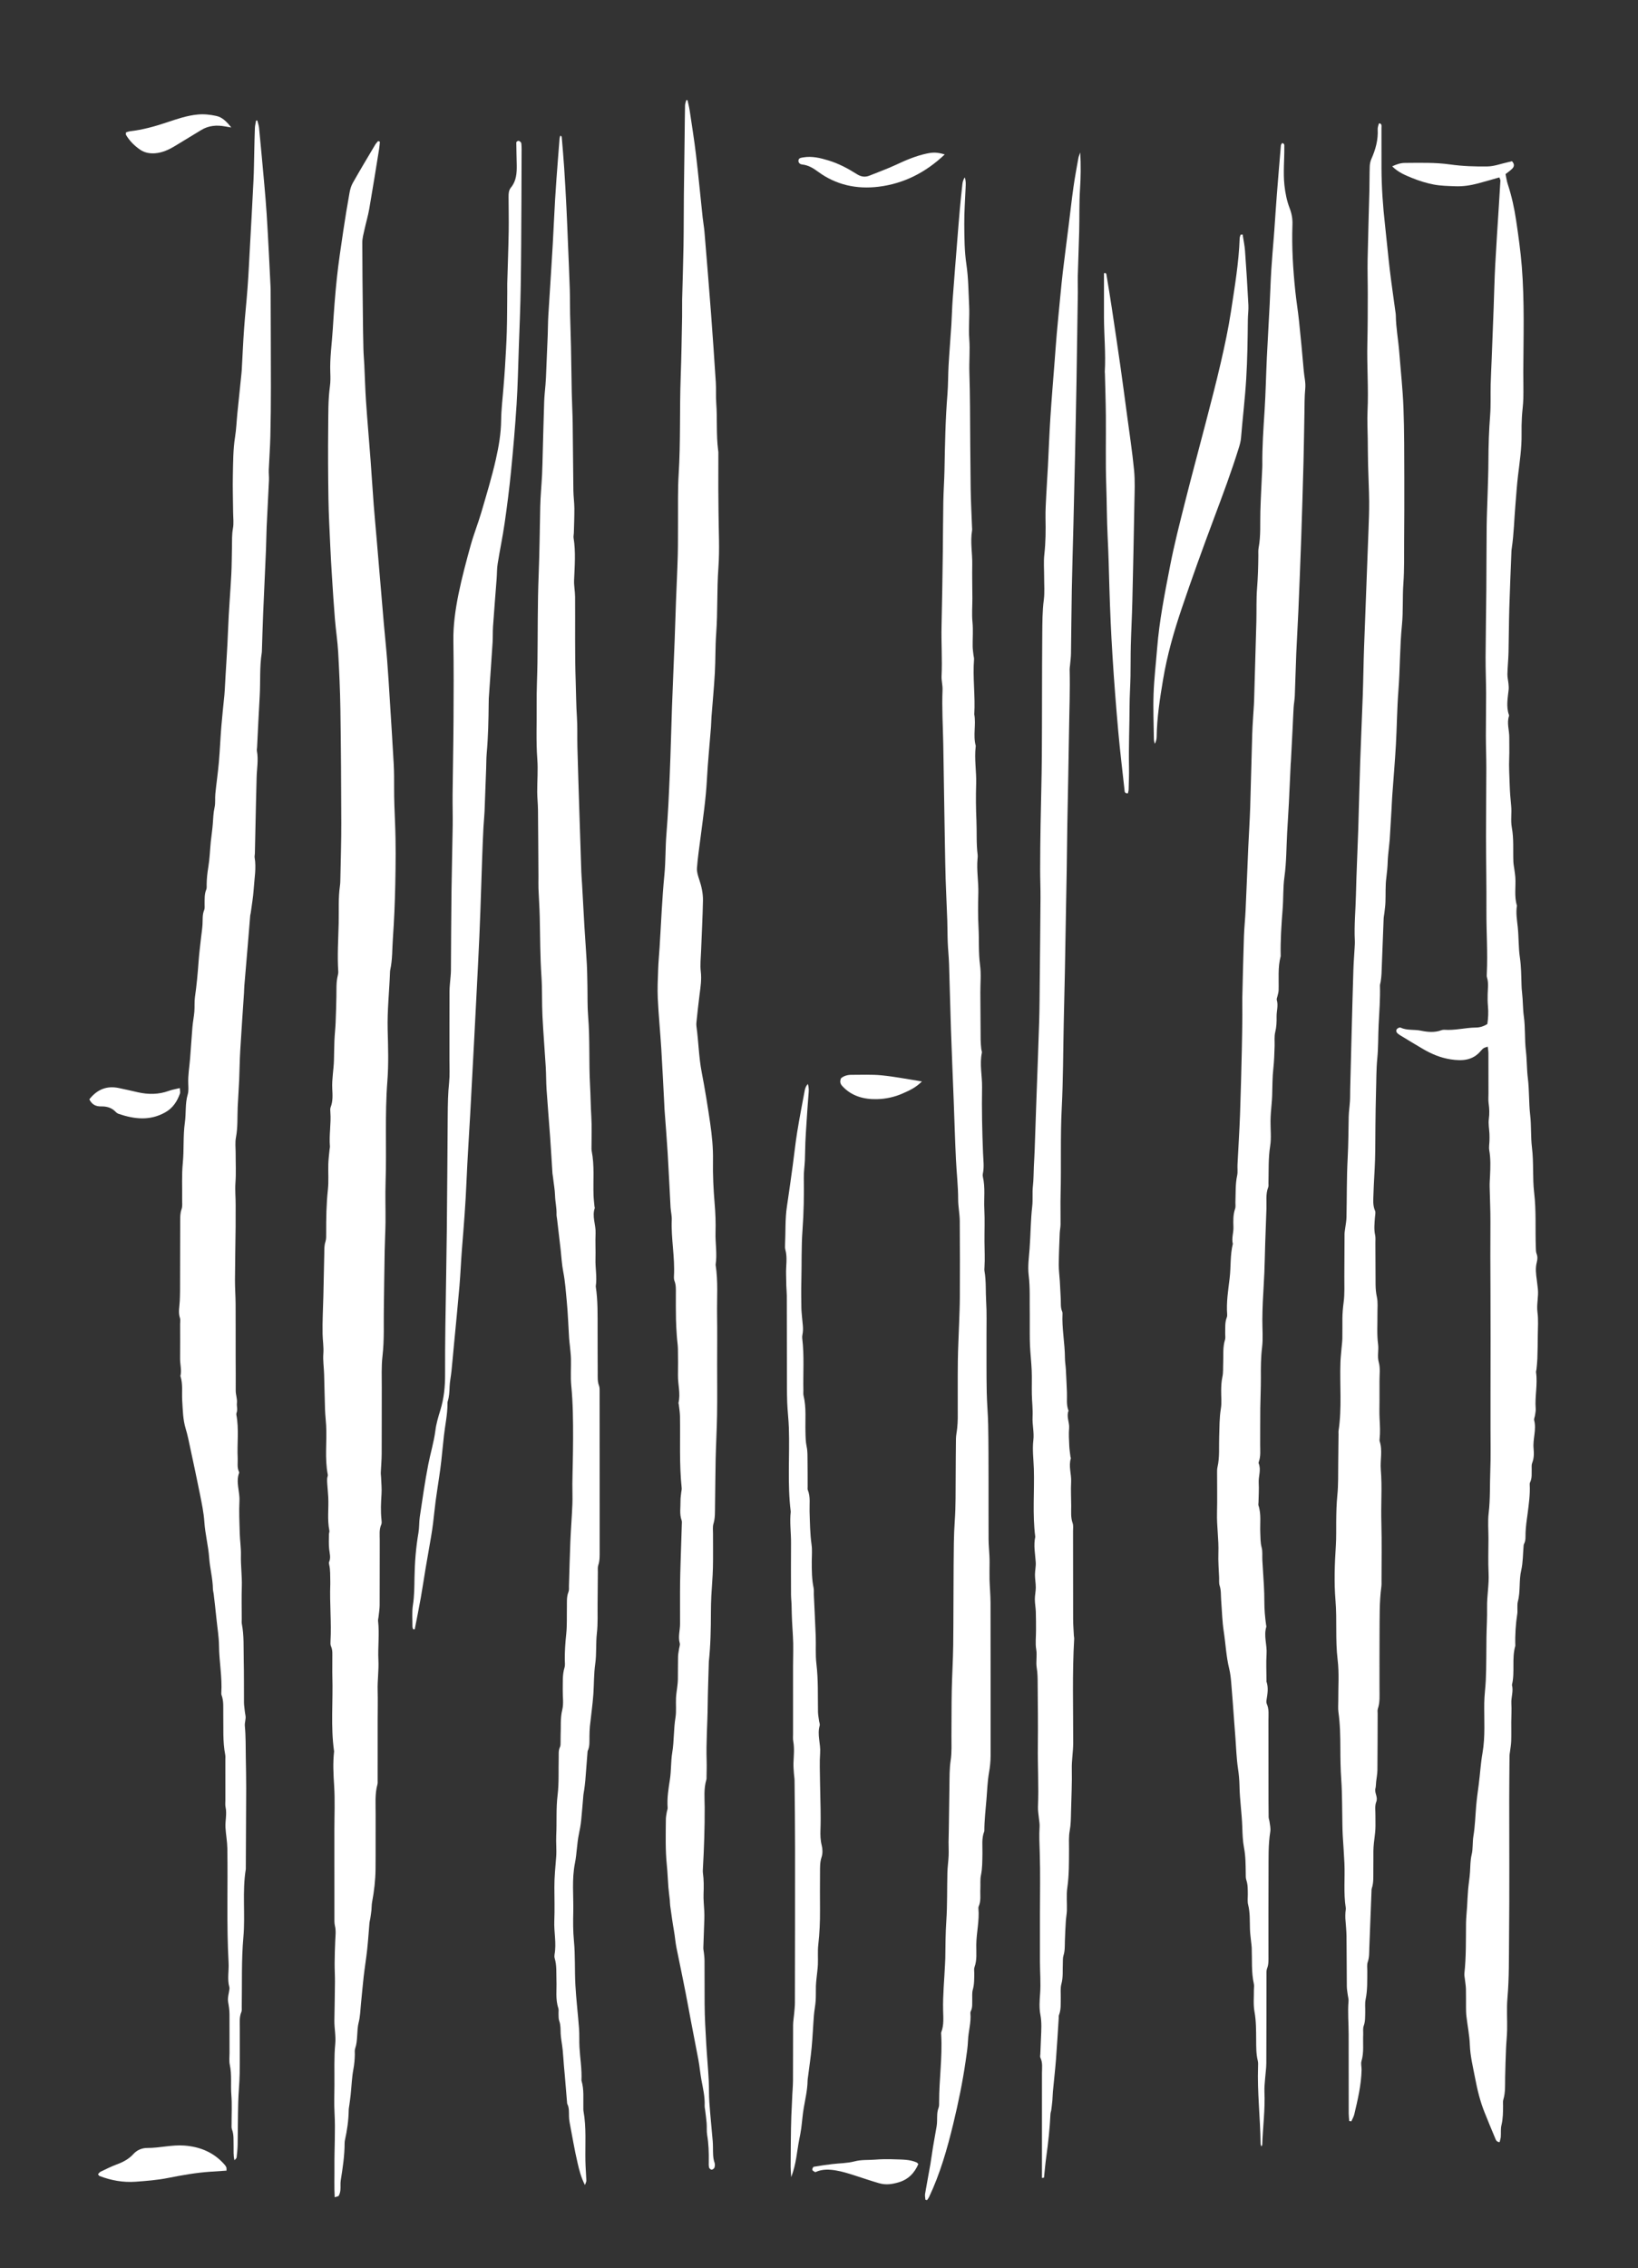 <?xml version="1.0" encoding="utf-8"?>
<!-- Generator: Adobe Illustrator 16.0.0, SVG Export Plug-In . SVG Version: 6.00 Build 0)  -->
<!DOCTYPE svg PUBLIC "-//W3C//DTD SVG 1.1//EN" "http://www.w3.org/Graphics/SVG/1.1/DTD/svg11.dtd">
<svg version="1.1" id="Layer_1" xmlns="http://www.w3.org/2000/svg" xmlns:xlink="http://www.w3.org/1999/xlink" x="0px" y="0px"
	 width="233.099px" height="322.536px" viewBox="0 0 233.099 322.536" enable-background="new 0 0 233.099 322.536"
	 xml:space="preserve">
<rect x="0" y="0" width="233.099" height="322.536" fill="#333333" stroke="none"/>
<g>
	<path fill-rule="evenodd" clip-rule="evenodd" fill="#FFFFFF" d="M54.059,20.143c-0.031,0.318-0.043,0.643-0.095,0.956
		c-0.463,2.867-0.917,5.732-1.414,8.59c-0.176,1.013-0.476,2.005-0.695,3.011c-0.129,0.588-0.298,1.19-0.298,1.785
		c0.001,3.417,0.045,6.833,0.082,10.248c0.016,1.639,0.038,3.275,0.079,4.912c0.017,0.745,0.088,1.486,0.125,2.231
		c0.082,1.729,0.127,3.461,0.243,5.187c0.188,2.753,0.433,5.502,0.64,8.255c0.161,2.145,0.292,4.293,0.454,6.438
		c0.13,1.679,0.29,3.354,0.432,5.031c0.337,3.961,0.668,7.92,1.009,11.879c0.147,1.723,0.337,3.443,0.47,5.167
		c0.153,1.955,0.271,3.914,0.392,5.873c0.188,2.981,0.383,5.965,0.546,8.95c0.06,1.121,0.06,2.246,0.056,3.37
		c-0.005,1.676,0.064,3.355,0.135,5.023c0.124,2.901,0.089,5.795,0.031,8.691c-0.053,2.569-0.158,5.141-0.34,7.705
		c-0.107,1.485-0.049,2.99-0.372,4.458c-0.021,0.091-0.03,0.186-0.035,0.279c-0.097,2.755-0.408,5.497-0.335,8.263
		c0.064,2.435,0.145,4.881-0.044,7.302c-0.372,4.771-0.096,9.546-0.252,14.316c-0.064,1.914,0.006,3.831-0.012,5.747
		c-0.015,1.354-0.095,2.708-0.12,4.06c-0.051,2.944-0.087,5.885-0.124,8.828c-0.011,0.889,0.002,1.779-0.003,2.668
		c-0.007,1.166-0.051,2.32-0.183,3.484c-0.171,1.479-0.098,2.986-0.103,4.479c-0.012,3.139,0.005,6.277-0.012,9.414
		c-0.003,0.887-0.089,1.775-0.126,2.66c-0.009,0.23,0.035,0.463,0.042,0.693c0.027,0.795,0.113,1.592,0.06,2.385
		c-0.081,1.207-0.135,2.41-0.004,3.617c0.023,0.229,0.059,0.498-0.029,0.693c-0.326,0.721-0.216,1.475-0.22,2.215
		c-0.01,3.09,0.003,6.178-0.012,9.268c-0.004,0.555-0.103,1.111-0.159,1.668c-0.018,0.184-0.085,0.371-0.066,0.551
		c0.214,1.859-0.044,3.721,0.048,5.574c0.071,1.447-0.147,2.875-0.107,4.318c0.039,1.404,0.003,2.811,0.001,4.215
		c-0.001,1.451,0,2.902,0,4.355c-0.001,1.404,0,2.811-0.003,4.215c0,0.188,0.023,0.385-0.025,0.561
		c-0.385,1.379-0.251,2.789-0.261,4.189c-0.016,2.623,0.015,5.244-0.012,7.869c-0.017,1.584-0.2,3.156-0.494,4.713
		c-0.07,0.365-0.049,0.746-0.089,1.117c-0.045,0.414-0.109,0.828-0.172,1.24c-0.029,0.186-0.092,0.367-0.107,0.549
		c-0.11,1.252-0.188,2.508-0.322,3.76c-0.141,1.295-0.352,2.584-0.501,3.879c-0.15,1.301-0.254,2.604-0.39,3.904
		c-0.09,0.879-0.104,1.781-0.322,2.629c-0.317,1.232-0.089,2.525-0.507,3.738c-0.089,0.254-0.039,0.557-0.044,0.838
		c-0.012,0.699-0.071,1.385-0.202,2.082c-0.223,1.188-0.262,2.406-0.387,3.611c-0.053,0.508-0.127,1.014-0.195,1.521
		c-0.029,0.23-0.084,0.461-0.086,0.691c-0.019,1.455-0.229,2.883-0.542,4.299c-0.028,0.135-0.041,0.277-0.041,0.416
		c-0.005,1.777-0.271,3.523-0.55,5.273c-0.073,0.457-0.008,0.936-0.051,1.4c-0.025,0.271-0.103,0.553-0.233,0.789
		c-0.06,0.109-0.298,0.119-0.578,0.215c-0.083-1.508-0.022-2.908-0.036-4.305c-0.022-2.568,0.152-5.133,0.012-7.701
		c-0.072-1.307-0.022-2.621-0.012-3.934c0.016-1.961-0.07-3.934,0.116-5.879c0.106-1.139-0.142-2.221-0.125-3.33
		c0.029-1.82,0.069-3.641,0.082-5.463c0.009-0.889-0.052-1.775-0.046-2.664c0.01-1.074,0.039-2.146,0.087-3.221
		c0.031-0.699,0.128-1.387-0.043-2.088c-0.096-0.402-0.075-0.836-0.075-1.256c-0.006-4.123-0.005-8.244-0.005-12.367
		c0-2.104,0.099-4.213-0.034-6.311c-0.103-1.633-0.195-3.252-0.007-4.877c-0.505-3.541-0.137-7.102-0.247-10.652
		c-0.023-0.836,0.007-1.676-0.004-2.514c-0.009-0.604,0.073-1.213-0.193-1.797c-0.09-0.199-0.079-0.459-0.067-0.691
		c0.15-2.709-0.134-5.416-0.031-8.125c0.007-0.141,0.007-0.281,0-0.422c-0.029-0.787,0.027-1.578-0.156-2.357
		c-0.031-0.131-0.05-0.293,0-0.408c0.255-0.605,0.061-1.189-0.002-1.791c-0.077-0.691-0.037-1.396-0.034-2.098
		c0-0.182,0.097-0.377,0.061-0.551c-0.321-1.578-0.076-3.174-0.159-4.758c-0.036-0.652-0.101-1.303-0.146-1.955
		c-0.016-0.229-0.024-0.463-0.008-0.691c0.012-0.186,0.12-0.379,0.088-0.549c-0.456-2.32-0.107-4.666-0.233-6.996
		c-0.039-0.746-0.132-1.488-0.158-2.232c-0.057-1.68-0.079-3.361-0.13-5.041c-0.03-0.977-0.185-1.963-0.111-2.932
		c0.071-0.941-0.087-1.852-0.107-2.775c-0.039-1.812,0.07-3.629,0.111-5.445c0.047-2.008,0.089-4.016,0.13-6.025
		c0.012-0.558-0.022-1.109,0.164-1.664c0.128-0.385,0.107-0.83,0.105-1.248c-0.006-2.058,0.023-4.11,0.245-6.165
		c0.13-1.206,0.023-2.434,0.061-3.649c0.021-0.697,0.115-1.391,0.18-2.087c0.012-0.14,0.06-0.28,0.049-0.417
		c-0.142-1.627,0.189-3.25,0.062-4.878c-0.015-0.23-0.043-0.49,0.04-0.696c0.339-0.861,0.274-1.758,0.229-2.637
		c-0.067-1.363,0.205-2.699,0.242-4.052c0.027-0.935,0.027-1.871,0.067-2.807c0.037-0.841,0.133-1.679,0.169-2.518
		c0.052-1.262,0.088-2.525,0.112-3.786c0.018-0.983-0.045-1.97,0.198-2.936c0.045-0.18,0.079-0.374,0.066-0.557
		c-0.149-2.285,0.004-4.57,0.059-6.851c0.041-1.772-0.073-3.555,0.178-5.321c0.054-0.37,0.06-0.747,0.065-1.123
		c0.05-2.62,0.135-5.238,0.129-7.858c-0.012-5.381-0.047-10.765-0.127-16.146c-0.04-2.703-0.164-5.407-0.315-8.106
		c-0.091-1.584-0.337-3.159-0.466-4.74c-0.166-2.004-0.29-4.012-0.418-6.018c-0.093-1.448-0.176-2.896-0.241-4.344
		c-0.101-2.238-0.225-4.479-0.26-6.718c-0.052-3.371-0.073-6.743-0.035-10.113c0.023-1.961-0.021-3.926,0.245-5.882
		c0.089-0.645,0.08-1.306,0.054-1.959c-0.082-2.066,0.226-4.109,0.353-6.163c0.151-2.426,0.325-4.852,0.581-7.268
		c0.236-2.232,0.579-4.452,0.906-6.672c0.267-1.805,0.564-3.605,0.885-5.4c0.087-0.499,0.225-1.018,0.47-1.45
		c1.036-1.831,2.117-3.633,3.193-5.443c0.112-0.188,0.274-0.346,0.411-0.519C53.888,20.09,53.972,20.116,54.059,20.143z"/>
	<path fill-rule="evenodd" clip-rule="evenodd" fill="#FFFFFF" d="M213.365,25.229c-1.037,0.292-2.052,0.598-3.077,0.866
		c-1.045,0.273-2.111,0.433-3.192,0.391c-1.023-0.039-2.062-0.055-3.062-0.245c-1.047-0.199-2.084-0.525-3.072-0.926
		c-0.974-0.393-1.976-0.799-2.846-1.662c0.654-0.304,1.203-0.481,1.811-0.486c2.15-0.011,4.292-0.083,6.444,0.22
		c1.745,0.246,3.53,0.308,5.296,0.282c0.961-0.015,1.916-0.382,2.873-0.592c0.219-0.048,0.438-0.103,0.624-0.149
		c0.369,0.383,0.341,0.744,0.05,1.043c-0.286,0.295-0.637,0.525-0.966,0.788c0.112,0.523,0.171,0.99,0.316,1.426
		c0.557,1.692,0.937,3.424,1.195,5.178c0.322,2.17,0.628,4.34,0.805,6.534c0.397,5,0.235,10.003,0.212,15.009
		c-0.002,1.261,0.037,2.525,0.004,3.789c-0.024,0.883-0.157,1.764-0.204,2.647c-0.044,0.792-0.057,1.59-0.045,2.386
		c0.028,1.973-0.265,3.914-0.502,5.863c-0.169,1.393-0.254,2.793-0.374,4.192c-0.175,2.047-0.214,4.104-0.514,6.142
		c-0.021,0.138-0.042,0.279-0.048,0.418c-0.105,2.708-0.229,5.414-0.308,8.125c-0.063,2.103-0.061,4.208-0.111,6.313
		c-0.025,1.025-0.135,2.051-0.157,3.077c-0.009,0.458,0.106,0.917,0.15,1.377c0.026,0.275,0.054,0.554,0.024,0.827
		c-0.125,1.205-0.38,2.41,0.045,3.609c0.016,0.042,0.021,0.098,0.008,0.139c-0.346,1.017,0.047,2.027,0.036,3.042
		c-0.009,0.983,0.032,1.967-0.01,2.949c-0.056,1.257,0.032,2.516,0.067,3.767c0.029,0.993,0.11,2.008,0.212,3.009
		c0.104,1.02-0.091,2.083,0.093,3.082c0.301,1.632,0.158,3.259,0.223,4.885c0.014,0.37,0.094,0.737,0.142,1.104
		c0.048,0.368,0.112,0.734,0.136,1.104c0.088,1.345-0.184,2.712,0.23,4.039c-0.177,1.022,0.013,2.053,0.116,3.048
		c0.152,1.443,0.092,2.9,0.302,4.319c0.191,1.311,0.194,2.604,0.233,3.91c0.012,0.373,0.035,0.746,0.081,1.118
		c0.13,1.112,0.098,2.247,0.249,3.341c0.227,1.634,0.098,3.272,0.291,4.884c0.154,1.303,0.118,2.609,0.278,3.896
		c0.219,1.755,0.131,3.525,0.334,5.267c0.179,1.544,0.066,3.092,0.254,4.616c0.264,2.144,0.062,4.309,0.313,6.429
		c0.311,2.619,0.138,5.227,0.239,7.838c0.01,0.277,0.008,0.574,0.105,0.827c0.163,0.419,0.137,0.798,0.026,1.226
		c-0.217,0.828-0.111,1.671,0.006,2.508c0.057,0.414,0.103,0.832,0.149,1.249c0.124,1.11-0.206,2.207-0.055,3.335
		c0.143,1.059,0.055,2.152,0.047,3.227c-0.007,1.123-0.027,2.246-0.062,3.363c-0.016,0.516-0.079,1.025-0.127,1.537
		c-0.012,0.141-0.081,0.281-0.061,0.412c0.249,1.727-0.188,3.443-0.049,5.17c0.026,0.316-0.055,0.648-0.101,0.971
		c-0.032,0.23-0.167,0.479-0.115,0.684c0.351,1.35-0.218,2.67-0.084,4.012c0.066,0.689,0.066,1.4-0.207,2.08
		c-0.101,0.246-0.058,0.553-0.064,0.834c-0.019,0.65,0.078,1.312-0.241,1.928c-0.04,0.078-0.044,0.184-0.04,0.275
		c0.079,1.406-0.128,2.797-0.303,4.186c-0.059,0.457-0.132,0.918-0.183,1.377c-0.046,0.418-0.085,0.836-0.104,1.256
		c-0.025,0.557,0.062,1.127-0.224,1.65c-0.043,0.078-0.047,0.18-0.055,0.271c-0.104,1.158-0.08,2.346-0.339,3.467
		c-0.343,1.471-0.087,2.988-0.479,4.441c-0.084,0.311-0.053,0.65-0.064,0.979c-0.009,0.234,0.025,0.473-0.01,0.703
		c-0.235,1.527-0.337,3.062-0.286,4.609c-0.533,1.82-0.027,3.732-0.481,5.561c0.242,0.887-0.131,1.752-0.082,2.639
		c0.051,0.885-0.007,1.779-0.014,2.668c-0.004,0.891,0.021,1.779-0.009,2.668c-0.016,0.51-0.11,1.014-0.172,1.521
		c-0.022,0.184-0.067,0.367-0.068,0.555c-0.019,2.1-0.039,4.201-0.041,6.301c-0.005,6.463,0.045,12.928-0.023,19.389
		c-0.032,2.938,0.025,5.879-0.232,8.814c-0.13,1.486-0.015,2.996-0.045,4.492c-0.017,0.889-0.119,1.771-0.154,2.656
		c-0.056,1.357-0.099,2.711-0.127,4.066c-0.023,1.074,0.06,2.152-0.258,3.209c-0.077,0.26-0.038,0.557-0.038,0.838
		c0,0.938-0.007,1.865-0.23,2.791c-0.13,0.535-0.052,1.115-0.097,1.676c-0.021,0.256-0.112,0.504-0.167,0.74
		c-0.452-0.029-0.536-0.342-0.635-0.574c-0.514-1.201-1-2.416-1.492-3.629c-0.65-1.6-1.051-3.289-1.37-4.961
		c-0.294-1.541-0.683-3.08-0.739-4.678c-0.047-1.344-0.326-2.678-0.482-4.02c-0.056-0.463-0.061-0.934-0.063-1.4
		c-0.011-0.842,0.015-1.688-0.011-2.529c-0.014-0.463-0.098-0.922-0.148-1.383c-0.029-0.277-0.1-0.559-0.07-0.828
		c0.261-2.375,0.207-4.76,0.232-7.141c0.01-0.791,0.104-1.582,0.152-2.373c0.049-0.793,0.074-1.588,0.143-2.377
		c0.072-0.834,0.213-1.662,0.271-2.494c0.058-0.834,0.031-1.662,0.235-2.498c0.207-0.852,0.102-1.754,0.25-2.641
		c0.236-1.42,0.271-2.875,0.394-4.312c0.088-1.02,0.233-2.035,0.366-3.045c0.193-1.479,0.273-2.975,0.531-4.438
		c0.416-2.377,0.218-4.758,0.252-7.137c0.015-1.076,0.167-2.133,0.217-3.201c0.096-2.053,0.062-4.115,0.096-6.174
		c0.022-1.404,0.113-2.807,0.087-4.209c-0.032-1.631,0.298-3.238,0.216-4.873c-0.08-1.635-0.019-3.277-0.017-4.918
		c0.001-1.211-0.11-2.438,0.03-3.635c0.236-2,0.152-4.004,0.23-6.008c0.077-1.963,0.029-3.93,0.031-5.895
		c0.005-2.014,0.001-4.029,0.001-6.041c0-4.496,0.02-8.992-0.006-13.489c-0.021-3.317-0.028-6.633-0.008-9.95
		c0.011-1.676-0.08-3.35-0.109-5.023c-0.011-0.513,0.029-1.026,0.053-1.537c0.057-1.217,0.1-2.426-0.108-3.638
		c-0.078-0.448,0.021-0.926,0.031-1.39c0.007-0.322,0.007-0.645-0.006-0.967c-0.033-0.697-0.178-1.41-0.086-2.089
		c0.103-0.76,0.077-1.482-0.029-2.229c-0.066-0.458-0.023-0.934-0.023-1.403c-0.003-1.915,0.002-3.834-0.008-5.75
		c0-0.268-0.053-0.534-0.094-0.905c-0.247,0.083-0.42,0.113-0.56,0.2c-0.156,0.098-0.294,0.236-0.412,0.38
		c-1.158,1.397-2.658,1.481-4.312,1.225c-1.415-0.219-2.689-0.75-3.907-1.46c-1.131-0.659-2.248-1.341-3.366-2.021
		c-0.154-0.096-0.309-0.222-0.406-0.371c-0.062-0.095-0.062-0.282-0.013-0.389c0.051-0.108,0.188-0.189,0.303-0.248
		c0.077-0.039,0.199-0.055,0.275-0.02c0.922,0.424,1.935,0.234,2.895,0.432c0.951,0.195,1.95,0.291,2.912-0.068
		c0.129-0.046,0.279-0.073,0.414-0.062c1.502,0.114,2.971-0.299,4.461-0.315c0.587-0.006,1.104-0.161,1.658-0.501
		c0.123-0.821,0.17-1.688,0.084-2.568c-0.053-0.554-0.05-1.114-0.039-1.671c0.017-0.793,0.151-1.583-0.092-2.371
		c-0.055-0.172-0.041-0.371-0.032-0.559c0.147-2.945-0.066-5.889-0.053-8.834c0.019-3.559-0.052-7.119-0.057-10.676
		c-0.003-3.226,0.042-6.451,0.043-9.676c0.002-1.543-0.062-3.086-0.065-4.627c-0.003-2.007,0.04-4.014,0.033-6.021
		c-0.005-1.729-0.081-3.456-0.072-5.184c0.016-3.181,0.077-6.361,0.104-9.544c0.024-3.042,0.017-6.085,0.05-9.126
		c0.018-1.544,0.094-3.087,0.138-4.629c0.043-1.544,0.107-3.089,0.11-4.633c0.005-2.154,0.079-4.301,0.244-6.449
		c0.111-1.445,0.042-2.902,0.076-4.353c0.03-1.215,0.099-2.428,0.145-3.645c0.097-2.431,0.19-4.863,0.28-7.294
		c0.074-2.011,0.113-4.022,0.221-6.031c0.147-2.802,0.341-5.602,0.516-8.404c0.076-1.213,0.158-2.425,0.224-3.637
		C213.524,25.564,213.436,25.436,213.365,25.229z"/>
	<path fill-rule="evenodd" clip-rule="evenodd" fill="#FFFFFF" d="M97.84,14.245c0.105,0.496,0.235,0.989,0.31,1.49
		c0.31,2.08,0.644,4.156,0.892,6.241c0.352,2.971,0.629,5.951,0.948,8.926c0.074,0.698,0.206,1.392,0.263,2.089
		c0.321,3.866,0.641,7.734,0.934,11.604c0.247,3.262,0.468,6.527,0.679,9.793c0.061,0.975-0.012,1.958,0.061,2.931
		c0.168,2.239-0.022,4.49,0.271,6.721c0.012,0.092,0.031,0.187,0.031,0.279c-0.001,1.727-0.008,3.455-0.007,5.181
		c0.002,1.077,0.024,2.151,0.028,3.227c0.013,2.664,0.177,5.34-0.015,7.989c-0.229,3.13-0.086,6.261-0.316,9.385
		c-0.138,1.863-0.087,3.737-0.192,5.601c-0.118,2.091-0.319,4.176-0.479,6.264c-0.035,0.466-0.033,0.936-0.069,1.402
		c-0.195,2.511-0.45,5.021-0.584,7.535c-0.144,2.712-0.543,5.392-0.887,8.08c-0.188,1.479-0.414,2.958-0.524,4.442
		c-0.042,0.536,0.139,1.11,0.316,1.633c0.336,0.984,0.556,1.997,0.537,3.022c-0.046,2.386-0.179,4.77-0.267,7.154
		c-0.035,0.981-0.157,1.976-0.042,2.941c0.129,1.097-0.029,2.142-0.169,3.21c-0.177,1.339-0.311,2.685-0.454,4.027
		c-0.02,0.185-0.017,0.378,0.009,0.561c0.298,2.174,0.329,4.375,0.75,6.538c0.462,2.384,0.846,4.786,1.196,7.189
		c0.256,1.757,0.435,3.528,0.404,5.312c-0.036,2.059,0.063,4.109,0.236,6.16c0.115,1.349,0.166,2.711,0.125,4.066
		c-0.046,1.541,0.252,3.078,0.012,4.619c0.371,2.363,0.172,4.746,0.208,7.119c0.037,2.34,0.008,4.684,0.008,7.025
		c0,2.387,0.029,4.775-0.009,7.164c-0.032,2.094-0.154,4.188-0.201,6.281c-0.051,2.248-0.051,4.494-0.089,6.74
		c-0.015,0.836,0.032,1.668-0.223,2.496c-0.133,0.432-0.062,0.93-0.064,1.398c-0.006,1.633,0.027,3.27-0.014,4.904
		c-0.03,1.307-0.157,2.609-0.223,3.912c-0.039,0.795-0.06,1.588-0.062,2.385c-0.003,2.338-0.047,4.672-0.294,6.998
		c-0.005,0.047-0.003,0.094-0.005,0.141c-0.053,2.006-0.136,4.014-0.157,6.02c-0.026,2.66-0.241,5.314-0.152,7.977
		c0.022,0.746-0.004,1.492-0.015,2.236c0,0.141,0.015,0.289-0.026,0.422c-0.387,1.281-0.247,2.6-0.239,3.906
		c0.014,2.896-0.085,5.791-0.249,8.684c-0.014,0.232-0.03,0.473,0.002,0.699c0.134,0.977,0.127,1.951,0.087,2.938
		c-0.034,0.832,0.071,1.672,0.104,2.508c0.015,0.373,0.02,0.75,0.007,1.121c-0.044,1.355-0.103,2.709-0.143,4.061
		c-0.008,0.229,0.06,0.461,0.082,0.691c0.038,0.371,0.088,0.744,0.088,1.117c0.013,2.059,0.005,4.117,0.014,6.174
		c0.01,1.912,0.127,3.818,0.235,5.729c0.098,1.719,0.267,3.434,0.352,5.154c0.051,1.027,0.012,2.062,0.084,3.086
		c0.134,1.854,0.323,3.701,0.484,5.551c0.024,0.279,0.029,0.562,0.033,0.842c0.011,0.746-0.026,1.496,0.23,2.225
		c0.071,0.203,0.051,0.473-0.021,0.682c-0.046,0.135-0.261,0.291-0.401,0.293c-0.125,0.002-0.33-0.18-0.362-0.314
		c-0.063-0.268-0.046-0.557-0.042-0.838c0.019-1.266-0.019-2.521-0.231-3.777c-0.093-0.549-0.028-1.121-0.073-1.682
		c-0.045-0.602-0.134-1.199-0.204-1.799c-0.027-0.234-0.088-0.465-0.08-0.695c0.053-1.232-0.228-2.416-0.451-3.611
		c-0.178-0.961-0.26-1.941-0.438-2.9c-0.457-2.463-0.962-4.916-1.409-7.381c-0.524-2.875-1.139-5.73-1.717-8.594
		c-0.154-0.766-0.207-1.562-0.345-2.344c-0.211-1.189-0.371-2.391-0.543-3.59c-0.039-0.277-0.029-0.561-0.058-0.84
		c-0.063-0.6-0.152-1.199-0.2-1.801c-0.083-1.025-0.108-2.055-0.215-3.076c-0.227-2.193-0.162-4.395-0.142-6.592
		c0.003-0.322,0.068-0.645,0.119-0.967c0.034-0.229,0.147-0.457,0.132-0.682c-0.103-1.365,0.123-2.703,0.328-4.035
		c0.192-1.256,0.121-2.537,0.324-3.764c0.278-1.664,0.19-3.346,0.462-5.004c0.147-0.914,0.034-1.869,0.077-2.805
		c0.025-0.553,0.128-1.105,0.189-1.658c0.035-0.322,0.076-0.646,0.079-0.973c0.014-1.074,0-2.152,0.022-3.229
		c0.008-0.367,0.091-0.734,0.142-1.102c0.037-0.275,0.171-0.574,0.1-0.818c-0.266-0.932,0.052-1.84,0.042-2.758
		c-0.01-0.984-0.002-1.967-0.002-2.949c0-0.938-0.004-1.875,0.008-2.811c0.012-0.934,0.04-1.867,0.067-2.805
		c0.057-1.861,0.122-3.721,0.18-5.582c0.004-0.188,0.033-0.391-0.027-0.559c-0.33-0.914-0.141-1.854-0.159-2.781
		c-0.009-0.414,0.069-0.828,0.109-1.246c0.019-0.184,0.08-0.371,0.06-0.553c-0.357-3.398-0.191-6.807-0.244-10.213
		c-0.008-0.557-0.105-1.109-0.165-1.66c-0.01-0.094-0.062-0.193-0.044-0.275c0.304-1.301-0.091-2.584-0.078-3.879
		c0.013-1.264,0.019-2.529-0.006-3.791c-0.014-0.604-0.118-1.207-0.156-1.812c-0.054-0.793-0.106-1.586-0.121-2.383
		c-0.023-1.215-0.023-2.434-0.017-3.651c0.003-0.609,0.033-1.212-0.195-1.8c-0.081-0.209-0.089-0.462-0.076-0.693
		c0.153-2.67-0.421-5.312-0.313-7.982c0.024-0.6-0.136-1.202-0.171-1.807c-0.142-2.568-0.254-5.137-0.41-7.705
		c-0.127-2.096-0.302-4.188-0.454-6.282c-0.018-0.234-0.019-0.468-0.031-0.703c-0.14-2.615-0.262-5.232-0.423-7.848
		c-0.148-2.376-0.383-4.747-0.497-7.123c-0.067-1.4,0.004-2.807,0.053-4.209c0.035-1.028,0.138-2.053,0.201-3.08
		c0.219-3.45,0.351-6.908,0.686-10.348c0.188-1.917,0.129-3.832,0.285-5.743c0.235-2.842,0.358-5.694,0.478-8.544
		c0.135-3.175,0.203-6.357,0.316-9.535c0.114-3.134,0.254-6.267,0.375-9.399c0.072-1.867,0.122-3.733,0.192-5.6
		c0.082-2.197,0.196-4.395,0.256-6.592c0.044-1.638,0.019-3.277,0.033-4.916c0.019-2.199-0.045-4.405,0.093-6.598
		c0.287-4.623,0.12-9.252,0.291-13.877c0.105-2.847,0.142-5.699,0.201-8.547c0.018-0.795-0.015-1.592,0.004-2.388
		c0.061-2.572,0.152-5.145,0.195-7.717c0.041-2.386,0.027-4.772,0.052-7.158c0.029-2.807,0.071-5.612,0.107-8.42
		c0.019-1.451,0.026-2.9,0.059-4.352c0.007-0.254,0.114-0.502,0.175-0.756C97.719,14.24,97.779,14.241,97.84,14.245z"/>
	<path fill-rule="evenodd" clip-rule="evenodd" fill="#FFFFFF" d="M36.616,17.133c0.084,0.347,0.217,0.691,0.25,1.044
		c0.262,2.701,0.512,5.401,0.753,8.104c0.125,1.395,0.242,2.79,0.332,4.187c0.122,1.867,0.217,3.735,0.315,5.601
		c0.083,1.538,0.153,3.075,0.229,4.612c0.008,0.141,0.017,0.281,0.017,0.42c0.015,4.632,0.039,9.264,0.039,13.896
		c0,2.34-0.021,4.68-0.076,7.02c-0.037,1.586-0.159,3.169-0.224,4.757c-0.021,0.511,0.048,1.026,0.025,1.538
		c-0.1,2.193-0.226,4.385-0.328,6.579c-0.049,1.075-0.049,2.151-0.095,3.228c-0.129,3.035-0.275,6.072-0.403,9.109
		c-0.072,1.724-0.118,3.45-0.176,5.178c-0.005,0.14,0,0.283-0.023,0.42c-0.328,2.036-0.173,4.094-0.292,6.14
		c-0.141,2.427-0.25,4.854-0.373,7.281c-0.009,0.187-0.055,0.379-0.023,0.558c0.235,1.263-0.016,2.517-0.044,3.775
		c-0.029,1.216-0.064,2.432-0.092,3.646c-0.053,2.386-0.104,4.769-0.156,7.154c-0.004,0.187-0.067,0.38-0.035,0.56
		c0.261,1.5-0.039,2.99-0.131,4.479c-0.072,1.159-0.282,2.312-0.433,3.468c-0.013,0.091-0.055,0.18-0.062,0.272
		c-0.113,1.349-0.219,2.697-0.332,4.045c-0.169,2-0.342,4-0.508,6c-0.029,0.325-0.023,0.653-0.045,0.981
		c-0.181,2.751-0.378,5.5-0.539,8.253c-0.083,1.398-0.09,2.8-0.152,4.198c-0.054,1.261-0.151,2.517-0.207,3.777
		c-0.061,1.445,0.025,2.894-0.25,4.336c-0.139,0.724-0.04,1.493-0.041,2.244c-0.005,1.403,0.07,2.812-0.029,4.21
		c-0.076,1.07,0.038,2.124,0.029,3.186c-0.012,1.029,0.007,2.058-0.005,3.087c-0.027,2.521-0.079,5.044-0.092,7.565
		c-0.004,1.123,0.083,2.244,0.09,3.367c0.014,2.48,0.004,4.965,0.007,7.445c0,1.635,0.024,3.271,0.009,4.906
		c-0.006,0.6,0.243,1.148,0.17,1.779c-0.049,0.43,0.134,0.906-0.046,1.365c-0.032,0.082-0.049,0.188-0.033,0.273
		c0.394,2.045,0.087,4.107,0.189,6.162c0.032,0.646-0.11,1.314,0.176,1.939c0.019,0.043,0.057,0.098,0.044,0.129
		c-0.53,1.344,0.102,2.678,0.03,4.023c-0.079,1.539,0,3.088,0.043,4.633c0.03,1.025,0.195,2.053,0.168,3.076
		c-0.039,1.492,0.172,2.971,0.127,4.461c-0.049,1.545-0.01,3.09-0.009,4.633c0,0.236-0.028,0.479,0.015,0.701
		c0.323,1.664,0.228,3.35,0.265,5.025c0.046,2.059,0.026,4.117,0.037,6.174c0.001,0.096,0,0.189,0.012,0.283
		c0.061,0.51,0.103,1.023,0.199,1.527c0.099,0.512-0.139,0.979-0.087,1.514c0.144,1.479,0.107,2.975,0.135,4.465
		c0.025,1.451,0.058,2.902,0.056,4.352c-0.009,3.84-0.035,7.678-0.055,11.516c-0.527,3.207-0.058,6.453-0.344,9.66
		c-0.294,3.32-0.178,6.633-0.235,9.949c-0.005,0.234,0.037,0.492-0.048,0.695c-0.326,0.77-0.225,1.566-0.228,2.355
		c-0.01,2.15,0.017,4.301-0.022,6.449c-0.024,1.354-0.168,2.703-0.203,4.057c-0.053,2.014-0.046,4.025-0.083,6.041
		c-0.012,0.605-0.08,1.211-0.148,1.812c-0.009,0.107-0.148,0.197-0.304,0.387c-0.179-0.736-0.104-1.379-0.124-2.014
		c-0.029-0.791,0.065-1.588-0.227-2.361c-0.094-0.25-0.055-0.555-0.058-0.836c-0.007-1.355,0.076-2.721-0.035-4.068
		c-0.116-1.428,0.086-2.867-0.219-4.289c-0.115-0.539-0.04-1.117-0.04-1.68c-0.006-1.826-0.004-3.652-0.006-5.479
		c0-0.609-0.09-1.197-0.195-1.799c-0.102-0.568,0.11-1.191,0.182-1.789c0.011-0.094,0.025-0.195,0-0.281
		c-0.333-1.152-0.051-2.324-0.115-3.482c-0.299-5.424-0.089-10.854-0.178-16.279c-0.017-0.975-0.202-1.949-0.263-2.926
		c-0.06-0.977,0.226-1.953,0.009-2.938c-0.07-0.314-0.025-0.654-0.025-0.98c-0.002-1.92,0-3.84-0.003-5.76
		c0-0.234,0.026-0.475-0.019-0.701c-0.373-1.898-0.238-3.822-0.278-5.736c-0.021-0.93,0.093-1.875-0.253-2.777
		c-0.032-0.084-0.032-0.186-0.026-0.279c0.141-2.248-0.308-4.469-0.329-6.713c-0.012-1.256-0.229-2.51-0.355-3.764
		c-0.072-0.697-0.147-1.391-0.225-2.088c-0.056-0.51-0.113-1.016-0.178-1.525c-0.031-0.23-0.105-0.459-0.107-0.689
		c-0.021-1.494-0.428-2.947-0.531-4.418c-0.123-1.73-0.575-3.402-0.688-5.131c-0.086-1.293-0.359-2.578-0.61-3.854
		c-0.432-2.186-0.906-4.357-1.371-6.533c-0.205-0.955-0.388-1.918-0.672-2.85c-0.404-1.318-0.412-2.672-0.498-4.021
		c-0.073-1.16,0.12-2.338-0.254-3.479c0.202-0.834-0.059-1.658-0.049-2.49c0.019-1.639,0.005-3.277,0.004-4.915
		c0-0.282,0.065-0.587-0.021-0.841c-0.279-0.822-0.057-1.639-0.026-2.455c0.018-0.468,0.036-0.937,0.037-1.403
		c0.009-3.319,0.014-6.639,0.022-9.958c0-0.559-0.006-1.102,0.193-1.655c0.152-0.421,0.078-0.925,0.083-1.392
		c0.026-1.731-0.074-3.475,0.096-5.192c0.188-1.912,0.021-3.844,0.293-5.727c0.192-1.339,0.018-2.703,0.407-4.021
		c0.141-0.481,0.091-1.025,0.074-1.538c-0.043-1.201,0.163-2.382,0.263-3.571c0.123-1.485,0.205-2.974,0.332-4.457
		c0.062-0.738,0.212-1.468,0.275-2.206c0.059-0.699-0.013-1.41,0.089-2.101c0.24-1.663,0.39-3.329,0.51-5.004
		c0.083-1.16,0.235-2.316,0.36-3.472c0.067-0.603,0.167-1.202,0.201-1.803c0.043-0.697-0.042-1.397,0.241-2.073
		c0.101-0.245,0.051-0.555,0.057-0.835c0.012-0.699-0.046-1.401,0.239-2.076c0.084-0.204,0.051-0.461,0.053-0.695
		c0.006-0.841,0.099-1.665,0.236-2.499c0.2-1.191,0.234-2.415,0.354-3.623c0.083-0.832,0.223-1.66,0.282-2.493
		c0.06-0.79,0.079-1.574,0.254-2.362c0.14-0.628,0.044-1.306,0.111-1.956c0.15-1.485,0.367-2.963,0.499-4.451
		c0.148-1.673,0.212-3.354,0.347-5.03c0.124-1.532,0.294-3.061,0.445-4.59c0.021-0.232,0.038-0.464,0.049-0.698
		c0.147-2.892,0.37-5.779,0.476-8.673c0.093-2.57,0.318-5.135,0.452-7.706c0.069-1.307,0.068-2.617,0.096-3.926
		c0.021-0.885-0.027-1.762,0.14-2.651c0.136-0.724,0.033-1.491,0.026-2.24c-0.014-1.777-0.079-3.555-0.038-5.33
		c0.043-1.82,0.026-3.642,0.316-5.451c0.174-1.105,0.213-2.233,0.325-3.351c0.19-1.908,0.392-3.813,0.588-5.719
		c0.014-0.14,0.028-0.28,0.036-0.42c0.11-1.96,0.191-3.921,0.332-5.881c0.139-1.958,0.356-3.91,0.497-5.869
		c0.139-1.909,0.228-3.822,0.334-5.736c0.173-3.174,0.355-6.349,0.51-9.525c0.065-1.355,0.073-2.711,0.107-4.069
		c0.026-1.12,0.045-2.243,0.091-3.362c0.014-0.351,0.112-0.696,0.17-1.044C36.501,17.138,36.559,17.136,36.616,17.133z"/>
	<path fill-rule="evenodd" clip-rule="evenodd" fill="#FFFFFF" d="M179.49,305.234c-0.04-0.156-0.103-0.287-0.103-0.42
		c-0.036-3.648-0.481-7.285-0.355-10.939c0.009-0.279,0.025-0.57-0.041-0.838c-0.237-0.965-0.222-1.947-0.229-2.93
		c-0.011-1.355,0.006-2.701-0.242-4.055c-0.182-0.998-0.07-2.047-0.083-3.074c-0.005-0.281,0.059-0.574,0-0.84
		c-0.38-1.709-0.241-3.447-0.31-5.172c-0.009-0.23-0.045-0.463-0.069-0.693c-0.062-0.648-0.161-1.297-0.18-1.947
		c-0.037-1.166,0.03-2.334-0.263-3.49c-0.112-0.441-0.039-0.932-0.044-1.4c-0.009-0.699,0.026-1.396-0.208-2.084
		c-0.102-0.299-0.08-0.646-0.085-0.973c-0.019-1.215-0.012-2.42-0.247-3.631c-0.183-0.953-0.213-1.955-0.246-2.922
		c-0.062-1.967-0.364-3.91-0.397-5.871c-0.015-0.836-0.092-1.664-0.217-2.5c-0.215-1.428-0.251-2.881-0.362-4.324
		c-0.061-0.783-0.119-1.566-0.178-2.35c-0.135-1.814-0.26-3.627-0.416-5.439c-0.058-0.695-0.131-1.396-0.297-2.07
		c-0.425-1.729-0.5-3.506-0.768-5.256c-0.224-1.473-0.256-2.973-0.372-4.463c-0.054-0.695,0.006-1.396-0.217-2.084
		c-0.11-0.346-0.058-0.742-0.071-1.115c-0.043-1.168-0.149-2.34-0.105-3.506c0.071-1.918-0.245-3.812-0.196-5.73
		c0.048-1.871,0.009-3.746,0.012-5.619c0.002-0.281-0.012-0.57,0.051-0.84c0.333-1.434,0.193-2.889,0.245-4.336
		c0.047-1.342,0.022-2.688,0.242-4.029c0.136-0.82,0.032-1.682,0.041-2.525c0.009-0.652,0.027-1.293,0.171-1.947
		c0.147-0.674,0.085-1.395,0.118-2.096c0.047-1.07-0.077-2.146,0.254-3.199c0.094-0.301,0.02-0.652,0.029-0.979
		c0.023-0.746-0.057-1.501,0.232-2.221c0.049-0.125,0.061-0.279,0.049-0.417c-0.133-1.737,0.152-3.461,0.355-5.165
		c0.192-1.622,0.053-3.27,0.453-4.868c-0.206-0.792,0.109-1.565,0.086-2.354c-0.028-0.885-0.066-1.771,0.237-2.639
		c0.102-0.295,0.031-0.65,0.044-0.978c0.049-1.251-0.021-2.508,0.246-3.751c0.108-0.492,0.023-1.025,0.05-1.538
		c0.118-2.383,0.274-4.764,0.361-7.146c0.113-3.087,0.181-6.173,0.256-9.261c0.038-1.633,0.058-3.267,0.073-4.901
		c0.01-0.79-0.024-1.58-0.007-2.37c0.069-2.94,0.137-5.882,0.235-8.822c0.041-1.213,0.177-2.426,0.231-3.639
		c0.142-3.033,0.257-6.067,0.39-9.1c0.084-1.865,0.209-3.73,0.269-5.597c0.111-3.46,0.175-6.917,0.287-10.377
		c0.045-1.399,0.16-2.799,0.241-4.197c0.016-0.235,0.025-0.467,0.03-0.702c0.108-3.696,0.22-7.393,0.318-11.089
		c0.042-1.59-0.024-3.189,0.102-4.771c0.122-1.545,0.167-3.083,0.18-4.628c0.001-0.374-0.029-0.757,0.04-1.121
		c0.327-1.717,0.195-3.452,0.247-5.178c0.059-1.962,0.167-3.919,0.256-5.879c0.011-0.235,0.028-0.467,0.025-0.702
		c-0.028-2.577,0.151-5.144,0.317-7.714c0.162-2.518,0.207-5.042,0.326-7.564c0.12-2.517,0.272-5.034,0.401-7.552
		c0.083-1.63,0.128-3.265,0.229-4.895c0.097-1.586,0.241-3.168,0.364-4.753c0.026-0.327,0.051-0.653,0.074-0.979
		c0.117-1.676,0.227-3.353,0.357-5.027c0.181-2.329,0.375-4.656,0.574-6.984c0.01-0.114,0.111-0.219,0.168-0.323
		c0.381,0.055,0.316,0.323,0.318,0.536c0.022,1.821-0.178,3.635,0.018,5.462c0.123,1.131,0.34,2.218,0.744,3.266
		c0.291,0.757,0.427,1.513,0.397,2.325c-0.114,3.182,0.079,6.352,0.411,9.514c0.146,1.394,0.377,2.779,0.522,4.172
		c0.248,2.372,0.476,4.745,0.677,7.119c0.069,0.835,0.293,1.646,0.212,2.509c-0.118,1.203-0.095,2.421-0.12,3.634
		c-0.046,2.291-0.071,4.583-0.131,6.875c-0.095,3.554-0.199,7.107-0.32,10.659c-0.121,3.501-0.262,7.001-0.41,10.5
		c-0.082,1.961-0.211,3.922-0.293,5.883c-0.085,2.052-0.133,4.105-0.215,6.157c-0.021,0.556-0.133,1.108-0.167,1.664
		c-0.061,0.932-0.087,1.866-0.135,2.801c-0.081,1.633-0.168,3.267-0.254,4.9c-0.005,0.094-0.022,0.188-0.026,0.28
		c-0.087,1.864-0.166,3.73-0.26,5.594c-0.071,1.4-0.166,2.798-0.244,4.2c-0.116,2.095-0.098,4.208-0.385,6.28
		c-0.213,1.541-0.138,3.07-0.259,4.598c-0.177,2.23-0.324,4.457-0.278,6.695c-0.429,1.604-0.248,3.246-0.295,4.874
		c-0.01,0.273-0.105,0.546-0.162,0.816c-0.036,0.182-0.146,0.388-0.097,0.542c0.24,0.791-0.041,1.562-0.028,2.341
		c0.013,0.746-0.007,1.479-0.193,2.223c-0.156,0.618-0.07,1.299-0.088,1.953c-0.033,1.073-0.062,2.139-0.18,3.216
		c-0.145,1.28-0.129,2.586-0.17,3.883c-0.025,0.788-0.125,1.576-0.179,2.366c-0.029,0.419-0.05,0.84-0.053,1.261
		c-0.013,1.171,0.131,2.364-0.05,3.507c-0.28,1.77-0.199,3.534-0.244,5.301c-0.004,0.187,0.033,0.393-0.03,0.558
		c-0.39,0.997-0.221,2.034-0.257,3.058c-0.062,1.682-0.125,3.363-0.18,5.046c-0.042,1.352-0.062,2.703-0.118,4.055
		c-0.058,1.396-0.155,2.788-0.22,4.179c-0.04,0.844-0.058,1.685-0.065,2.525c-0.01,1.311,0.118,2.637-0.04,3.93
		c-0.177,1.441-0.179,2.869-0.17,4.309c0.008,1.449-0.068,2.898-0.084,4.348c-0.017,1.732-0.006,3.463-0.016,5.195
		c-0.002,0.795,0.093,1.594-0.179,2.367c-0.03,0.086-0.066,0.201-0.036,0.273c0.382,0.916-0.043,1.834,0.008,2.752
		c0.053,0.932-0.016,1.867-0.031,2.799c-0.001,0.141-0.046,0.295-0.006,0.42c0.423,1.279,0.199,2.598,0.26,3.9
		c0.033,0.697,0.007,1.387,0.193,2.084c0.155,0.572,0.066,1.209,0.101,1.814c0.069,1.213,0.157,2.426,0.222,3.639
		c0.039,0.748,0.066,1.498,0.063,2.246c-0.003,1.111,0.095,2.211,0.246,3.309c0.012,0.094,0.057,0.197,0.033,0.277
		c-0.399,1.289,0.123,2.568,0.036,3.859c-0.083,1.256-0.013,2.523-0.011,3.785c0,0.047-0.017,0.098-0.002,0.139
		c0.302,0.873,0.15,1.742,0.009,2.615c-0.031,0.18-0.039,0.396,0.032,0.555c0.346,0.762,0.237,1.564,0.239,2.354
		c0.01,3.139,0.003,6.277,0.006,9.414c0,1.441,0.002,2.881,0.021,4.32c0,0.229,0.103,0.455,0.128,0.684
		c0.054,0.461,0.182,0.939,0.109,1.381c-0.307,1.906-0.239,3.822-0.252,5.738c-0.025,3.979-0.006,7.959-0.01,11.941
		c0,0.604,0.039,1.205-0.197,1.799c-0.115,0.289-0.085,0.643-0.085,0.971c-0.008,4.164-0.002,8.33-0.023,12.496
		c-0.004,0.74-0.122,1.48-0.175,2.225c-0.045,0.607-0.117,1.215-0.092,1.82c0.114,2.531-0.226,5.041-0.312,7.562
		C179.628,305.062,179.553,305.131,179.49,305.234z"/>
	<path fill-rule="evenodd" clip-rule="evenodd" fill="#FFFFFF" d="M192.008,301.625c-0.026-0.357-0.074-0.713-0.076-1.07
		c-0.007-3.748-0.013-7.494-0.009-11.242c0.002-1.586-0.154-3.174-0.017-4.762c0.024-0.27-0.071-0.553-0.105-0.83
		c-0.052-0.416-0.135-0.834-0.138-1.25c-0.023-2.387-0.016-4.773-0.046-7.158c-0.011-0.838-0.115-1.676-0.164-2.512
		c-0.015-0.279,0-0.561,0.011-0.84c0.011-0.232,0.078-0.473,0.043-0.697c-0.328-2.092-0.096-4.201-0.186-6.299
		c-0.056-1.303-0.161-2.604-0.237-3.906c-0.03-0.514-0.04-1.027-0.051-1.543c-0.047-2.152-0.016-4.309-0.163-6.457
		c-0.102-1.496-0.125-2.986-0.128-4.484c-0.004-1.717-0.036-3.432-0.277-5.139c-0.07-0.506-0.015-1.027-0.02-1.545
		c-0.016-1.965,0.145-3.951-0.092-5.891c-0.34-2.803-0.069-5.607-0.302-8.406c-0.215-2.605-0.114-5.223,0.052-7.834
		c0.071-1.121,0.039-2.248,0.05-3.371c0.012-1.26,0.036-2.516,0.162-3.775c0.151-1.484,0.101-2.988,0.123-4.484
		c0.023-1.404,0.031-2.809,0.044-4.213c0.002-0.141-0.022-0.285-0.001-0.422c0.502-3.26,0.157-6.543,0.275-9.812
		c0.025-0.654,0.1-1.305,0.154-1.955c0.039-0.463,0.106-0.928,0.116-1.395c0.017-0.938,0-1.871,0.007-2.809
		c0.005-0.794,0.078-1.578,0.181-2.369c0.157-1.198,0.086-2.428,0.095-3.644c0.015-2.012,0.013-4.023,0.029-6.037
		c0.004-0.276,0.063-0.554,0.096-0.831c0.062-0.508,0.168-1.013,0.18-1.521c0.061-2.808,0.02-5.62,0.169-8.425
		c0.103-1.961,0.111-3.921,0.148-5.883c0.014-0.744,0.134-1.486,0.177-2.23c0.035-0.56,0.02-1.121,0.033-1.681
		c0.068-2.755,0.137-5.512,0.212-8.268c0.076-2.896,0.152-5.792,0.243-8.689c0.032-1.029,0.115-2.055,0.172-3.082
		c0.02-0.375,0.054-0.75,0.034-1.124c-0.109-2.152,0.108-4.296,0.157-6.444c0.07-3.132,0.23-6.262,0.331-9.396
		c0.102-3.18,0.166-6.362,0.274-9.542c0.104-3.133,0.258-6.264,0.366-9.395c0.081-2.291,0.104-4.584,0.186-6.875
		c0.2-5.517,0.42-11.033,0.625-16.547c0.051-1.401,0.111-2.803,0.1-4.204c-0.014-1.726-0.11-3.451-0.152-5.175
		c-0.03-1.263-0.035-2.524-0.049-3.788c-0.016-1.308-0.092-2.62-0.029-3.924c0.154-3.228-0.104-6.45-0.026-9.675
		c0.056-2.292,0.056-4.584,0.06-6.877c0.005-1.678-0.054-3.357-0.022-5.035c0.062-3.275,0.171-6.547,0.252-9.822
		c0.025-1.123,0.009-2.247,0.049-3.369c0.014-0.362,0.087-0.744,0.234-1.072c0.596-1.343,0.981-2.72,0.897-4.208
		c-0.015-0.264,0.098-0.536,0.157-0.802c0.007-0.021,0.079-0.027,0.148-0.05c0.326,0.131,0.23,0.438,0.232,0.681
		c0.006,1.92-0.004,3.841,0.006,5.76c0.012,2.667,0.197,5.324,0.496,7.977c0.24,2.133,0.43,4.272,0.683,6.405
		c0.226,1.901,0.508,3.795,0.763,5.693c0.038,0.277,0.092,0.556,0.096,0.834c0.025,1.729,0.351,3.429,0.484,5.148
		c0.209,2.658,0.502,5.312,0.604,7.973c0.125,3.316,0.105,6.638,0.119,9.956c0.014,2.997-0.004,5.995-0.024,8.991
		c-0.012,2.007,0.036,4.022-0.108,6.021c-0.141,1.965-0.01,3.941-0.203,5.888c-0.311,3.125-0.265,6.261-0.507,9.386
		c-0.198,2.56-0.21,5.133-0.356,7.698c-0.14,2.427-0.35,4.848-0.522,7.272c-0.05,0.699-0.069,1.401-0.112,2.101
		c-0.079,1.349-0.155,2.697-0.243,4.042c-0.032,0.466-0.097,0.929-0.14,1.395c-0.054,0.559-0.125,1.117-0.144,1.677
		c-0.023,0.794-0.095,1.577-0.198,2.369c-0.154,1.152-0.08,2.335-0.128,3.503c-0.019,0.509-0.096,1.018-0.151,1.526
		c-0.031,0.278-0.096,0.555-0.106,0.833c-0.104,2.609-0.198,5.218-0.303,7.828c-0.014,0.372-0.073,0.741-0.12,1.111
		c-0.023,0.184-0.107,0.368-0.101,0.55c0.053,1.867-0.096,3.729-0.188,5.591c-0.078,1.587-0.034,3.185-0.191,4.763
		c-0.157,1.576-0.128,3.147-0.181,4.72c-0.051,1.636-0.063,3.272-0.085,4.909c-0.021,1.59-0.005,3.178-0.054,4.769
		c-0.05,1.631-0.18,3.261-0.224,4.895c-0.022,0.783-0.118,1.579,0.218,2.353c0.117,0.269,0.012,0.642-0.01,0.968
		c-0.056,0.832-0.159,1.66,0.026,2.496c0.081,0.36,0.04,0.746,0.04,1.121c0.012,1.968,0.015,3.936,0.025,5.901
		c0.005,0.603,0.054,1.19,0.186,1.796c0.167,0.76,0.071,1.578,0.08,2.375c0.017,1.445-0.098,2.908,0.091,4.33
		c0.115,0.867-0.146,1.709,0.103,2.594c0.232,0.828,0.088,1.766,0.097,2.656c0.009,0.887,0.002,1.777,0.002,2.666
		c0,0.891-0.037,1.785,0.011,2.672c0.054,0.977,0.11,1.951,0.001,2.928c-0.009,0.094-0.021,0.195,0.008,0.281
		c0.441,1.32,0.057,2.674,0.162,4.012c0.106,1.303,0.112,2.615,0.087,3.92c-0.024,1.258-0.036,2.508-0.002,3.768
		c0.072,2.713,0.021,5.43,0.019,8.145c0,0.279,0.014,0.562-0.024,0.84c-0.298,2.23-0.234,4.477-0.256,6.715
		c-0.024,2.576,0,5.152-0.008,7.727c-0.005,0.982,0.092,1.969-0.233,2.928c-0.073,0.213-0.026,0.465-0.028,0.697
		c-0.01,2.668-0.006,5.336-0.034,8.006c-0.008,0.553-0.12,1.105-0.181,1.658c-0.037,0.326-0.021,0.66-0.102,0.973
		c-0.164,0.646,0.398,1.197,0.113,1.914c-0.23,0.57-0.099,1.291-0.112,1.943c-0.01,0.656,0.027,1.312-0.01,1.967
		c-0.036,0.65-0.146,1.295-0.21,1.941c-0.037,0.371-0.064,0.744-0.07,1.117c-0.009,0.891,0.009,1.781-0.008,2.67
		c-0.016,0.885,0.07,1.779-0.218,2.645c-0.046,0.129-0.038,0.279-0.044,0.42c-0.105,2.66-0.211,5.32-0.309,7.982
		c-0.026,0.697,0.016,1.391-0.226,2.08c-0.133,0.377-0.059,0.832-0.063,1.254c-0.016,1.355,0.043,2.709-0.238,4.057
		c-0.125,0.584-0.039,1.213-0.058,1.82c-0.021,0.65,0.024,1.297-0.213,1.939c-0.137,0.375-0.057,0.832-0.075,1.252
		c-0.059,1.252,0.128,2.518-0.241,3.76c-0.113,0.385,0.021,0.834,0.013,1.252c-0.049,2.156-0.546,4.236-1.038,6.318
		c-0.082,0.348-0.278,0.668-0.423,1C192.204,301.648,192.106,301.637,192.008,301.625z"/>
	<path fill-rule="evenodd" clip-rule="evenodd" fill="#FFFFFF" d="M83.243,310.717c-0.575-1.113-0.819-2.15-1.055-3.164
		c-0.441-1.898-0.764-3.822-1.127-5.736c-0.053-0.275-0.078-0.557-0.087-0.836c-0.021-0.607,0.049-1.225-0.243-1.793
		c-0.019-0.039-0.024-0.09-0.029-0.137c-0.107-1.297-0.213-2.592-0.323-3.891c-0.038-0.465-0.088-0.93-0.127-1.393
		c-0.061-0.748-0.105-1.494-0.176-2.24c-0.043-0.461-0.127-0.916-0.187-1.377c-0.041-0.324-0.093-0.648-0.103-0.973
		c-0.021-0.605,0.01-1.209-0.205-1.803c-0.108-0.297-0.079-0.646-0.097-0.973c-0.016-0.277,0.053-0.582-0.032-0.838
		c-0.427-1.279-0.213-2.598-0.264-3.9c-0.04-1.07,0.064-2.15-0.254-3.203c-0.051-0.17-0.045-0.375-0.014-0.557
		c0.285-1.582-0.102-3.156-0.038-4.74c0.063-1.588,0.016-3.184,0.01-4.775c-0.007-1.439,0.14-2.869,0.253-4.301
		c0.081-1.023-0.039-2.061,0.01-3.088c0.096-1.91-0.041-3.818,0.195-5.734c0.213-1.754,0.111-3.547,0.158-5.324
		c0.015-0.508-0.06-1.021,0.185-1.516c0.096-0.195,0.073-0.457,0.082-0.691c0.012-0.326-0.01-0.654,0.007-0.979
		c0.062-1.209-0.072-2.41,0.233-3.625c0.22-0.881,0.049-1.859,0.068-2.795c0.024-1.072-0.073-2.15,0.253-3.207
		c0.107-0.342,0.04-0.742,0.038-1.115c-0.008-1.221,0.074-2.426,0.203-3.641c0.133-1.256,0.07-2.525,0.097-3.789
		c0.016-0.744-0.069-1.492,0.228-2.219c0.1-0.246,0.056-0.553,0.064-0.832c0.066-2.1,0.11-4.201,0.199-6.297
		c0.074-1.773,0.217-3.541,0.289-5.314c0.041-0.973-0.012-1.951-0.002-2.928c0.008-1.018,0.042-2.031,0.059-3.047
		c0.019-1.119,0.04-2.238,0.042-3.359c0.005-2.521-0.012-5.039-0.258-7.553c-0.12-1.254-0.016-2.529-0.043-3.791
		c-0.013-0.604-0.093-1.207-0.148-1.812c-0.035-0.371-0.092-0.74-0.114-1.115c-0.113-1.771-0.169-3.545-0.339-5.312
		c-0.133-1.386-0.224-2.78-0.497-4.157c-0.207-1.043-0.253-2.118-0.374-3.178c-0.167-1.436-0.335-2.87-0.504-4.305
		c-0.027-0.23-0.086-0.463-0.078-0.693c0.033-0.891-0.186-1.766-0.21-2.639c-0.026-0.895-0.199-1.757-0.291-2.635
		c-0.017-0.187-0.065-0.367-0.079-0.556c-0.113-1.726-0.209-3.454-0.333-5.181c-0.161-2.237-0.353-4.475-0.503-6.714
		c-0.073-1.074-0.053-2.154-0.118-3.229c-0.146-2.423-0.351-4.844-0.47-7.269c-0.093-1.868-0.018-3.747-0.144-5.612
		c-0.188-2.805-0.176-5.611-0.24-8.415c-0.03-1.355-0.129-2.708-0.183-4.062c-0.022-0.561,0.001-1.122-0.002-1.684
		c-0.021-3.181-0.035-6.363-0.067-9.542c-0.009-0.839-0.105-1.678-0.109-2.516c-0.008-1.546,0.13-3.096,0.014-4.631
		c-0.195-2.621-0.065-5.239-0.093-7.857c-0.022-1.965,0.087-3.931,0.113-5.896c0.056-4.166,0.005-8.334,0.171-12.494
		c0.127-3.226,0.156-6.451,0.225-9.678c0.035-1.539,0.187-3.076,0.263-4.615c0.051-1.026,0.064-2.057,0.094-3.085
		c0.067-2.43,0.124-4.862,0.206-7.291c0.028-0.793,0.124-1.583,0.186-2.375c0.023-0.327,0.051-0.652,0.064-0.981
		c0.088-2.008,0.173-4.018,0.251-6.028c0.035-0.935,0.031-1.873,0.086-2.803c0.268-4.525,0.604-9.046,0.809-13.572
		c0.173-3.88,0.488-7.748,0.793-11.616c0.01-0.133,0.065-0.262,0.104-0.41c0.087,0.068,0.195,0.112,0.2,0.167
		c0.127,1.49,0.256,2.98,0.355,4.471c0.122,1.869,0.225,3.737,0.318,5.607c0.086,1.726,0.153,3.452,0.223,5.181
		c0.087,2.147,0.184,4.293,0.253,6.44c0.037,1.166,0.017,2.333,0.043,3.5c0.035,1.542,0.096,3.083,0.127,4.626
		c0.046,2.196,0.065,4.393,0.111,6.591c0.032,1.45,0.113,2.899,0.132,4.351c0.044,3.183,0.054,6.366,0.099,9.549
		c0.012,0.837,0.133,1.675,0.14,2.513c0.007,1.166-0.044,2.334-0.074,3.502c-0.004,0.233-0.073,0.472-0.039,0.698
		c0.323,2,0.158,4.004,0.073,6.01c-0.034,0.787,0.137,1.58,0.143,2.373c0.029,4.025-0.052,8.056,0.087,12.077
		c0.057,1.675,0.061,3.354,0.173,5.03c0.094,1.4,0.033,2.809,0.068,4.212c0.08,2.99,0.175,5.98,0.269,8.969
		c0.092,2.944,0.188,5.887,0.289,8.832c0.021,0.601,0.076,1.203,0.11,1.805c0.113,2.002,0.216,4.007,0.334,6.008
		c0.107,1.763,0.244,3.526,0.341,5.289c0.055,1.028,0.061,2.058,0.083,3.087c0.032,1.447-0.017,2.901,0.102,4.342
		c0.269,3.261,0.091,6.533,0.271,9.796c0.083,1.482,0.088,2.968,0.181,4.452c0.092,1.491,0.023,2.995,0.027,4.496
		c0.001,0.138-0.001,0.283,0.027,0.419c0.416,2.084,0.188,4.195,0.264,6.295c0.02,0.555,0.092,1.109,0.142,1.664
		c0.004,0.043,0.055,0.095,0.042,0.129c-0.439,1.215,0.164,2.396,0.107,3.604c-0.058,1.213,0.024,2.438-0.014,3.652
		c-0.041,1.305,0.242,2.605,0.036,3.908c0.316,2.036,0.257,4.087,0.264,6.135c0.005,2.061,0,4.119,0.016,6.18
		c0.004,0.602-0.043,1.207,0.184,1.801c0.111,0.293,0.085,0.646,0.085,0.973c0.005,6.369,0.006,12.738,0.008,19.107
		c0,1.123,0.004,2.246-0.001,3.369c-0.001,0.701,0.034,1.398-0.197,2.086c-0.101,0.297-0.056,0.646-0.059,0.975
		c-0.016,1.498-0.02,2.996-0.037,4.496c-0.018,1.4,0.058,2.814-0.102,4.201c-0.166,1.449-0.027,2.91-0.231,4.332
		c-0.207,1.445-0.168,2.885-0.268,4.324c-0.107,1.533-0.335,3.061-0.495,4.59c-0.047,0.465-0.051,0.936-0.062,1.4
		c-0.017,0.699,0.07,1.41-0.242,2.074c-0.02,0.039-0.027,0.09-0.029,0.135c-0.106,1.35-0.204,2.701-0.315,4.049
		c-0.037,0.463-0.103,0.924-0.165,1.385c-0.03,0.232-0.09,0.461-0.11,0.691c-0.108,1.207-0.191,2.418-0.317,3.623
		c-0.067,0.645-0.181,1.287-0.316,1.922c-0.294,1.373-0.296,2.789-0.569,4.156c-0.466,2.328-0.188,4.66-0.24,6.99
		c-0.034,1.354-0.034,2.717,0.093,4.062c0.201,2.102,0.095,4.207,0.21,6.307c0.113,2.051,0.364,4.096,0.517,6.143
		c0.067,0.887,0.012,1.779,0.06,2.668c0.087,1.582,0.364,3.156,0.285,4.75c0.392,1.279,0.238,2.596,0.27,3.896
		c0.002,0.143-0.01,0.285,0.015,0.422c0.43,2.369,0.231,4.76,0.278,7.143c0.017,0.926,0.101,1.85,0.134,2.775
		C83.446,310.246,83.348,310.4,83.243,310.717z"/>
	<path fill-rule="evenodd" clip-rule="evenodd" fill="#FFFFFF" d="M131.691,312.807c-0.017-0.279-0.092-0.566-0.045-0.834
		c0.238-1.416,0.514-2.822,0.758-4.236c0.141-0.826,0.24-1.66,0.379-2.486c0.157-0.959,0.344-1.912,0.504-2.871
		c0.047-0.273,0.062-0.557,0.067-0.836c0.015-0.605-0.024-1.211,0.209-1.801c0.099-0.248,0.081-0.555,0.081-0.832
		c-0.004-3.184,0.475-6.352,0.297-9.539c-0.006-0.141-0.029-0.295,0.02-0.418c0.377-0.996,0.277-2.035,0.252-3.055
		c-0.055-2.205,0.176-4.393,0.271-6.59c0.012-0.279,0.033-0.561,0.038-0.84c0.021-1.775,0.028-3.549,0.147-5.328
		c0.152-2.283,0.094-4.58,0.152-6.869c0.021-0.793,0.141-1.58,0.175-2.371c0.028-0.648-0.012-1.301-0.009-1.949
		c0.004-0.559,0.027-1.117,0.035-1.676c0.031-2.107,0.053-4.213,0.089-6.32c0.022-1.213-0.008-2.42,0.178-3.637
		c0.175-1.145,0.102-2.33,0.11-3.5c0.021-2.152,0-4.309,0.044-6.461c0.041-2.141,0.181-4.279,0.206-6.418
		c0.046-3.795,0.025-7.586,0.059-11.381c0.02-2.102,0.012-4.209,0.164-6.301c0.151-2.107,0.105-4.205,0.128-6.307
		c0.019-1.779,0.007-3.559,0.039-5.34c0.007-0.508,0.127-1.01,0.175-1.52c0.043-0.465,0.08-0.934,0.082-1.4
		c0.008-2.713-0.019-5.428,0.012-8.141c0.021-1.775,0.12-3.551,0.18-5.327c0.041-1.256,0.099-2.514,0.105-3.771
		c0.012-3.605,0.02-7.211-0.012-10.817c-0.007-1.024-0.23-2.048-0.229-3.071c0.002-1.92-0.226-3.82-0.315-5.73
		c-0.133-2.805-0.214-5.61-0.321-8.415c-0.129-3.364-0.275-6.73-0.39-10.096c-0.104-3.083-0.169-6.167-0.269-9.251
		c-0.033-1.026-0.145-2.048-0.187-3.074c-0.042-1.027-0.028-2.058-0.064-3.086c-0.068-1.963-0.169-3.923-0.233-5.884
		c-0.051-1.588-0.07-3.177-0.102-4.767c-0.027-1.447-0.053-2.896-0.074-4.345c-0.057-3.369-0.099-6.739-0.162-10.107
		c-0.05-2.568-0.209-5.134-0.105-7.707c0.028-0.647-0.168-1.307-0.138-1.955c0.117-2.385-0.06-4.767-0.002-7.153
		c0.083-3.46,0.128-6.921,0.179-10.382c0.033-2.432,0.03-4.866,0.074-7.298c0.027-1.495,0.136-2.989,0.166-4.484
		c0.067-3.601,0.129-7.199,0.421-10.792c0.11-1.352,0.081-2.713,0.161-4.068c0.108-1.91,0.27-3.816,0.392-5.727
		c0.077-1.212,0.101-2.429,0.188-3.642c0.201-2.748,0.424-5.497,0.643-8.246c0.121-1.539,0.242-3.077,0.379-4.614
		c0.109-1.211,0.234-2.421,0.374-3.629c0.034-0.305,0.15-0.602,0.319-0.892c0.194,0.491,0.147,0.983,0.129,1.471
		c-0.068,1.73-0.206,3.459-0.191,5.188c0.014,1.916,0.021,3.851,0.305,5.739c0.291,1.956,0.29,3.905,0.388,5.862
		c0.077,1.585-0.098,3.163,0.019,4.739c0.119,1.591-0.037,3.179,0.015,4.756c0.054,1.635,0.077,3.271,0.091,4.907
		c0.028,3.839,0.037,7.679,0.092,11.52c0.023,1.865,0.128,3.729,0.195,5.596c0.005,0.138,0.031,0.285,0.008,0.419
		c-0.281,1.631,0.054,3.258,0.021,4.888c-0.029,1.592,0.015,3.184,0.019,4.777c0.003,1.121-0.094,2.252,0.014,3.364
		c0.114,1.172,0.009,2.332,0.028,3.494c0.007,0.417,0.078,0.833,0.122,1.249c0.021,0.185,0.087,0.371,0.075,0.552
		c-0.209,2.615,0.194,5.228,0.033,7.84c0.27,1.479-0.198,2.991,0.205,4.462c0.011,0.043-0.001,0.094-0.007,0.141
		c-0.207,1.771,0.125,3.536,0.068,5.309c-0.055,1.73-0.038,3.467,0.039,5.196c0.071,1.627-0.034,3.26,0.174,4.883
		c0.022,0.184,0.001,0.374-0.018,0.562c-0.149,1.628,0.156,3.249,0.113,4.877c-0.045,1.636-0.056,3.279,0.03,4.915
		c0.096,1.769-0.023,3.541,0.215,5.313c0.174,1.287,0.038,2.615,0.043,3.926c0.012,2.246,0.022,4.493,0.043,6.741
		c0.004,0.418,0.051,0.838,0.088,1.257c0.019,0.187,0.121,0.382,0.086,0.55c-0.348,1.632,0.055,3.258,0.028,4.888
		c-0.055,3.134,0.015,6.272,0.139,9.403c0.04,0.983,0.182,1.95-0.031,2.924c-0.028,0.131-0.026,0.284,0.007,0.417
		c0.36,1.521,0.129,3.068,0.206,4.603c0.08,1.542,0.011,3.09,0.022,4.637c0.008,1.207,0.076,2.412,0,3.619
		c-0.012,0.187-0.029,0.379,0.004,0.561c0.25,1.431,0.146,2.881,0.236,4.32c0.101,1.627,0.04,3.268,0.047,4.902
		c0.009,2.668-0.019,5.336,0.034,8.004c0.031,1.529,0.174,3.061,0.205,4.592c0.052,2.666,0.044,5.336,0.051,8.006
		c0.007,2.764-0.009,5.523,0.007,8.289c0.004,0.793,0.084,1.586,0.121,2.381c0.018,0.324,0.021,0.648,0.021,0.973
		c0,0.787-0.028,1.576-0.007,2.365c0.031,1.115,0.141,2.232,0.143,3.348c0.014,7.258,0.009,14.518,0.009,21.775
		c-0.002,0.795-0.09,1.572-0.228,2.361c-0.213,1.232-0.253,2.496-0.356,3.746c-0.128,1.523-0.304,3.041-0.309,4.57
		c-0.418,1.033-0.243,2.121-0.268,3.189c-0.023,1.027,0,2.051-0.21,3.072c-0.133,0.633-0.055,1.309-0.088,1.961
		c-0.043,0.834,0.124,1.688-0.24,2.494c-0.038,0.08-0.041,0.186-0.033,0.275c0.158,1.736-0.287,3.436-0.305,5.162
		c-0.014,1.066,0.128,2.148-0.256,3.195c-0.092,0.25-0.027,0.559-0.031,0.84c-0.007,0.793,0.014,1.578-0.209,2.363
		c-0.126,0.438-0.064,0.93-0.08,1.396c-0.021,0.559,0.067,1.129-0.205,1.656c-0.04,0.08-0.062,0.184-0.055,0.273
		c0.126,1.316-0.29,2.586-0.34,3.891c-0.037,0.973-0.196,1.943-0.337,2.91c-0.43,2.994-1.043,5.959-1.753,8.898
		c-0.863,3.578-1.874,7.123-3.459,10.469c-0.072,0.152-0.187,0.283-0.281,0.422C131.85,312.848,131.77,312.828,131.691,312.807z"/>
	<path fill-rule="evenodd" clip-rule="evenodd" fill="#FFFFFF" d="M148.277,309.713c0-0.371,0-0.744,0-1.115
		c0.002-4.59,0.01-9.18,0.002-13.768c-0.002-0.74,0.129-1.498-0.221-2.213c-0.074-0.148-0.017-0.367-0.01-0.553
		c0.028-0.748,0.056-1.494,0.09-2.242c0.047-1.115,0.127-2.215-0.087-3.344c-0.18-0.949-0.113-1.963-0.038-2.939
		c0.119-1.543-0.022-3.082-0.022-4.621c0.003-2.248,0-4.496,0-6.744c0-2.902,0.067-5.807-0.028-8.705
		c-0.043-1.252-0.1-2.494-0.021-3.744c0.023-0.371-0.059-0.744-0.093-1.119c-0.049-0.557-0.16-1.117-0.138-1.67
		c0.125-2.898-0.052-5.795-0.018-8.693c0.032-2.904-0.003-5.809-0.024-8.711c-0.005-0.787-0.002-1.584-0.134-2.355
		c-0.15-0.881,0.078-1.744-0.075-2.629c-0.147-0.863-0.024-1.773-0.028-2.664c-0.002-0.889,0.004-1.777-0.027-2.668
		c-0.02-0.604-0.137-1.203-0.14-1.807c-0.001-0.553,0.134-1.111,0.134-1.666c0.002-0.602-0.116-1.205-0.117-1.807
		c0-0.594,0.15-1.191,0.111-1.779c-0.078-1.205-0.337-2.402-0.068-3.613c-0.418-3.219-0.104-6.451-0.201-9.676
		c-0.043-1.354-0.229-2.725-0.071-4.057c0.135-1.137-0.166-2.211-0.111-3.324c0.055-1.066-0.083-2.139-0.104-3.207
		c-0.024-1.123,0.026-2.248-0.019-3.371c-0.049-1.207-0.195-2.41-0.246-3.615c-0.047-1.121-0.023-2.246-0.031-3.369
		c0-0.374,0.006-0.75,0-1.123c-0.037-1.824,0.067-3.648-0.152-5.471c-0.151-1.252,0.035-2.517,0.13-3.773
		c0.15-2.001,0.141-4.02,0.371-6.009c0.113-0.976-0.013-1.935,0.1-2.899c0.105-0.928,0.091-1.868,0.134-2.804
		c0.039-0.794,0.09-1.588,0.117-2.383c0.08-2.242,0.151-4.486,0.231-6.729c0.136-3.835,0.291-7.668,0.408-11.502
		c0.061-1.963,0.061-3.928,0.083-5.895c0.038-3.885,0.084-7.77,0.107-11.655c0.01-1.356-0.053-2.711-0.051-4.066
		c0.004-2.108,0.025-4.214,0.061-6.321c0.053-3.276,0.156-6.551,0.18-9.827c0.039-5.758,0.011-11.517,0.06-17.275
		c0.014-1.63,0.009-3.264,0.22-4.895c0.136-1.061,0.042-2.151,0.047-3.228c0.004-1.077-0.092-2.165,0.028-3.228
		c0.196-1.726,0.204-3.446,0.167-5.176c-0.021-1.122,0.06-2.246,0.112-3.366c0.065-1.308,0.158-2.612,0.227-3.919
		c0.12-2.336,0.203-4.672,0.355-7.006c0.171-2.658,0.397-5.313,0.601-7.971c0.102-1.304,0.188-2.612,0.304-3.919
		c0.161-1.811,0.337-3.621,0.513-5.432c0.112-1.164,0.224-2.328,0.364-3.488c0.269-2.226,0.56-4.445,0.838-6.671
		c0.22-1.76,0.413-3.527,0.663-5.282c0.196-1.387,0.455-2.767,0.701-4.146c0.036-0.217,0.14-0.419,0.268-0.786
		c0.093,1.849,0.076,3.517-0.035,5.194c-0.131,2.004-0.068,4.021-0.119,6.033c-0.051,2.104-0.143,4.204-0.198,6.308
		c-0.021,0.793,0.02,1.587,0.007,2.378c-0.058,4.164-0.117,8.328-0.188,12.492c-0.06,3.556-0.136,7.112-0.211,10.667
		c-0.071,3.275-0.15,6.548-0.229,9.823c-0.076,3.083-0.173,6.165-0.23,9.248c-0.058,3.04-0.071,6.08-0.118,9.119
		c-0.009,0.557-0.088,1.114-0.137,1.671c-0.016,0.186-0.058,0.372-0.055,0.557c0.076,2.94-0.048,5.879-0.086,8.817
		c-0.058,4.352-0.161,8.703-0.239,13.053c-0.038,2.292-0.06,4.586-0.094,6.879c-0.02,1.309-0.05,2.62-0.073,3.929
		c-0.062,3.461-0.119,6.921-0.185,10.382c-0.048,2.432-0.109,4.864-0.163,7.297c-0.089,4.022-0.078,8.052-0.285,12.069
		c-0.209,4.069-0.055,8.134-0.161,12.199c-0.038,1.438,0.007,2.878-0.007,4.316c-0.004,0.419-0.101,0.837-0.117,1.257
		c-0.059,1.487-0.127,2.979-0.136,4.467c-0.007,0.791,0.104,1.582,0.152,2.373c0.052,0.838,0.091,1.674,0.131,2.512
		c0.03,0.604-0.055,1.219,0.206,1.797c0.039,0.082,0.046,0.186,0.041,0.276c-0.101,2.108,0.335,4.19,0.348,6.296
		c0,0.557,0.103,1.113,0.132,1.67c0.061,1.07,0.104,2.143,0.151,3.213c0.041,0.881-0.121,1.779,0.229,2.635
		c-0.339,0.832,0.15,1.639,0.081,2.475c-0.072,0.838-0.012,1.686,0.023,2.525c0.022,0.51,0.106,1.018,0.166,1.525
		c0.012,0.09,0.074,0.193,0.051,0.271c-0.34,1.115,0.104,2.221,0.046,3.336c-0.058,1.117,0.005,2.244,0.012,3.367
		c0.005,0.836-0.087,1.672,0.205,2.496c0.12,0.338,0.055,0.742,0.056,1.115c0.005,4.17-0.001,8.338,0.012,12.506
		c0.004,0.793,0.066,1.588,0.107,2.381c0.008,0.139,0.052,0.281,0.044,0.42c-0.289,4.957-0.13,9.918-0.142,14.877
		c-0.003,1.215-0.223,2.404-0.196,3.625c0.044,2.051-0.067,4.102-0.112,6.152c-0.02,0.885-0.021,1.764-0.186,2.65
		c-0.16,0.861-0.094,1.771-0.098,2.66c-0.011,1.822,0.02,3.641-0.246,5.461c-0.152,1.057-0.026,2.15-0.057,3.227
		c-0.018,0.51-0.123,1.016-0.153,1.525c-0.059,0.932-0.101,1.865-0.132,2.801c-0.021,0.699,0.02,1.396-0.204,2.086
		c-0.11,0.346-0.071,0.74-0.089,1.111c-0.049,0.977,0.064,1.949-0.205,2.928c-0.17,0.607-0.074,1.289-0.091,1.939
		c-0.019,0.838,0.062,1.686-0.259,2.494c-0.049,0.125-0.023,0.277-0.032,0.418c-0.127,1.957-0.235,3.916-0.388,5.871
		c-0.119,1.529-0.297,3.053-0.438,4.58c-0.041,0.418-0.038,0.84-0.075,1.262c-0.04,0.463-0.1,0.924-0.162,1.387
		c-0.024,0.184-0.104,0.365-0.111,0.549c-0.1,2.055-0.316,4.096-0.604,6.133c-0.133,0.965-0.213,1.938-0.316,2.906
		C148.469,309.684,148.374,309.697,148.277,309.713z"/>
	<path fill-rule="evenodd" clip-rule="evenodd" fill="#FFFFFF" d="M58.798,231.695c-0.037-0.121-0.103-0.242-0.103-0.365
		c0.007-1.029-0.089-2.076,0.066-3.084c0.207-1.307,0.203-2.609,0.224-3.916c0.036-2.148,0.201-4.277,0.568-6.395
		c0.125-0.732,0.077-1.496,0.187-2.232c0.371-2.475,0.718-4.953,1.198-7.418c0.316-1.637,0.815-3.232,1.026-4.895
		c0.12-0.961,0.409-1.91,0.694-2.84c0.516-1.672,0.691-3.373,0.681-5.111c-0.012-2.295,0.012-4.588,0.04-6.883
		c0.062-4.492,0.156-8.983,0.204-13.475c0.06-5.475,0.087-10.948,0.131-16.422c0.012-1.589,0.035-3.176,0.201-4.763
		c0.106-1.02,0.043-2.055,0.045-3.088c0.004-3.276-0.008-6.555,0.008-9.832c0.004-0.697,0.099-1.396,0.151-2.095
		c0.021-0.277,0.051-0.558,0.051-0.838c0.026-3.697,0.032-7.393,0.077-11.091c0.038-3.183,0.129-6.365,0.174-9.549
		c0.02-1.495-0.03-2.991-0.013-4.486c0.033-3.509,0.111-7.019,0.131-10.528c0.023-3.745,0.038-7.49-0.02-11.236
		c-0.037-2.264,0.287-4.487,0.732-6.682c0.474-2.333,1.097-4.639,1.731-6.938c0.436-1.571,1.049-3.094,1.509-4.66
		c0.733-2.507,1.498-5.012,2.073-7.56c0.41-1.812,0.73-3.656,0.75-5.545c0.018-1.586,0.222-3.17,0.341-4.756
		c0.072-0.932,0.154-1.864,0.208-2.798c0.097-1.679,0.207-3.36,0.256-5.043c0.056-1.913,0.05-3.827,0.069-5.74
		c0.005-0.374-0.012-0.748-0.002-1.123c0.067-2.475,0.161-4.951,0.204-7.426c0.028-1.636-0.015-3.275-0.017-4.911
		c-0.001-0.467,0.017-0.913,0.35-1.319c0.754-0.925,0.834-2.046,0.814-3.181c-0.019-1.075-0.057-2.148-0.064-3.221
		c0-0.079,0.19-0.219,0.298-0.227c0.108-0.006,0.241,0.102,0.332,0.191c0.058,0.056,0.085,0.164,0.092,0.254
		c0.021,0.231,0.032,0.467,0.032,0.7c-0.005,2.434-0.009,4.867-0.024,7.299c-0.025,4.067-0.033,8.136-0.099,12.203
		c-0.046,2.945-0.173,5.888-0.276,8.83c-0.092,2.666-0.144,5.332-0.313,7.992c-0.205,3.17-0.477,6.339-0.789,9.504
		c-0.243,2.466-0.558,4.925-0.91,7.377c-0.28,1.938-0.686,3.856-0.994,5.79c-0.111,0.688-0.091,1.397-0.144,2.094
		c-0.173,2.278-0.36,4.555-0.518,6.834c-0.052,0.746-0.012,1.499-0.06,2.245c-0.17,2.659-0.361,5.315-0.542,7.973
		c-0.014,0.234-0.011,0.468-0.014,0.703c-0.024,2.38-0.073,4.761-0.284,7.134c-0.061,0.698-0.051,1.402-0.077,2.103
		c-0.074,2.055-0.144,4.111-0.229,6.165c-0.032,0.747-0.117,1.492-0.156,2.239c-0.067,1.355-0.126,2.712-0.173,4.066
		c-0.09,2.524-0.162,5.048-0.255,7.57c-0.096,2.608-0.202,5.217-0.341,7.82c-0.198,3.688-0.364,7.378-0.569,11.063
		c-0.184,3.356-0.354,6.712-0.536,10.068c-0.178,3.267-0.403,6.531-0.541,9.799c-0.128,3.135-0.378,6.255-0.63,9.379
		c-0.147,1.816-0.215,3.64-0.369,5.458c-0.238,2.793-0.521,5.583-0.785,8.372c-0.119,1.252-0.225,2.506-0.355,3.754
		c-0.077,0.74-0.238,1.473-0.265,2.213c-0.024,0.705-0.056,1.396-0.27,2.072c-0.041,0.131-0.029,0.279-0.031,0.418
		c-0.01,1.496-0.335,2.955-0.502,4.432c-0.136,1.203-0.244,2.408-0.378,3.611c-0.082,0.738-0.184,1.473-0.291,2.207
		c-0.166,1.15-0.354,2.299-0.508,3.449c-0.141,1.061-0.24,2.129-0.37,3.193c-0.08,0.643-0.176,1.283-0.284,1.922
		c-0.255,1.512-0.529,3.018-0.784,4.527c-0.231,1.379-0.43,2.764-0.676,4.139c-0.27,1.508-0.575,3.008-0.866,4.512
		C58.946,231.697,58.874,231.697,58.798,231.695z"/>
	<path fill-rule="evenodd" clip-rule="evenodd" fill="#FFFFFF" d="M114.959,154.139c0.186,0.577,0.135,1.022,0.098,1.478
		c-0.116,1.395-0.202,2.793-0.293,4.188c-0.059,0.887-0.118,1.773-0.156,2.658c-0.036,0.842-0.03,1.684-0.067,2.525
		c-0.038,0.838-0.167,1.674-0.154,2.509c0.037,2.476-0.004,4.958-0.185,7.415c-0.178,2.438-0.102,4.861-0.165,7.291
		c-0.034,1.26-0.013,2.522,0.004,3.783c0.006,0.467,0.066,0.931,0.101,1.397c0.06,0.789,0.224,1.573,0.058,2.37
		c-0.039,0.182-0.058,0.377-0.036,0.561c0.303,2.473,0.108,4.955,0.163,7.432c0.007,0.234-0.033,0.479,0.022,0.701
		c0.417,1.707,0.226,3.447,0.274,5.176c0.019,0.697,0.019,1.389,0.17,2.088c0.146,0.676,0.115,1.395,0.125,2.094
		c0.019,1.217,0.012,2.434,0.015,3.648c0.001,0.143-0.03,0.299,0.021,0.42c0.406,0.99,0.222,2.031,0.254,3.049
		c0.051,1.584,0.063,3.162,0.283,4.736c0.11,0.781,0.028,1.59,0.028,2.387c0,1.262,0.004,2.518,0.263,3.762
		c0.065,0.314,0.019,0.654,0.034,0.98c0.088,1.961,0.194,3.92,0.268,5.879c0.048,1.309-0.057,2.635,0.097,3.93
		c0.276,2.285,0.188,4.57,0.227,6.857c0.007,0.418,0.096,0.832,0.149,1.248c0.03,0.23,0.147,0.482,0.09,0.686
		c-0.378,1.301,0.155,2.574,0.065,3.871c-0.093,1.352-0.031,2.715-0.017,4.072c0.015,1.311,0.064,2.619,0.081,3.93
		c0.012,0.98,0.02,1.965-0.017,2.943c-0.028,0.75-0.007,1.475,0.18,2.219c0.132,0.527,0.15,1.16-0.02,1.666
		c-0.249,0.742-0.218,1.473-0.223,2.215c-0.012,1.779-0.016,3.559-0.002,5.338c0.012,1.641-0.058,3.271-0.245,4.904
		c-0.104,0.924-0.018,1.871-0.057,2.805c-0.028,0.65-0.127,1.299-0.19,1.947c-0.037,0.373-0.082,0.742-0.091,1.115
		c-0.02,0.701,0.012,1.408-0.035,2.107c-0.046,0.682-0.191,1.355-0.245,2.039c-0.122,1.531-0.182,3.068-0.325,4.602
		c-0.132,1.389-0.342,2.773-0.516,4.158c-0.024,0.186-0.061,0.371-0.063,0.557c-0.019,1.312-0.323,2.58-0.543,3.863
		c-0.167,0.959-0.23,1.939-0.36,2.906c-0.074,0.551-0.183,1.098-0.293,1.641c-0.332,1.668-0.398,3.391-1.136,5.309
		c-0.038-0.686-0.082-1.066-0.079-1.449c0.02-2.432,0.015-4.863,0.098-7.293c0.027-0.777,0.09-1.557,0.11-2.338
		c0.023-0.885,0.121-1.771,0.126-2.656c0.017-2.623-0.001-5.246,0.014-7.869c0.003-0.555,0.107-1.111,0.154-1.668
		c0.043-0.512,0.104-1.025,0.104-1.537c0.014-7.301,0.025-14.602,0.021-21.904c-0.001-3.225-0.04-6.451-0.071-9.674
		c0-0.324-0.069-0.65-0.088-0.975c-0.03-0.508-0.085-1.018-0.066-1.527c0.036-1.025,0.154-2.045-0.029-3.07
		c-0.065-0.363-0.03-0.748-0.03-1.121c-0.003-3.184-0.002-6.367-0.002-9.551c0-1.447,0.073-2.9-0.021-4.344
		c-0.095-1.396-0.166-2.789-0.185-4.188c-0.005-0.559-0.078-1.121-0.081-1.68c-0.009-2.436-0.018-4.871,0.001-7.307
		c0.012-1.492-0.216-2.982-0.041-4.475c-0.496-3.961-0.135-7.941-0.267-11.908c-0.04-1.213-0.194-2.424-0.237-3.635
		c-0.048-1.355-0.036-2.713-0.04-4.07c-0.007-3.697-0.007-7.394-0.017-11.092c-0.002-0.466-0.055-0.932-0.069-1.399
		c-0.02-0.556-0.015-1.111-0.034-1.667c-0.039-1.162,0.217-2.33-0.103-3.488c-0.061-0.219-0.056-0.464-0.044-0.695
		c0.09-1.82-0.007-3.648,0.268-5.459c0.292-1.934,0.56-3.872,0.825-5.811c0.216-1.57,0.375-3.151,0.628-4.716
		c0.321-1.985,0.705-3.958,1.074-5.932C114.571,154.791,114.661,154.478,114.959,154.139z"/>
	<path fill-rule="evenodd" clip-rule="evenodd" fill="#FFFFFF" d="M176.833,33.34c0.118,0.779,0.286,1.551,0.344,2.336
		c0.186,2.565,0.345,5.133,0.479,7.703c0.037,0.694-0.071,1.397-0.077,2.099c-0.028,2.805-0.065,5.604-0.235,8.408
		c-0.167,2.801-0.511,5.586-0.737,8.38c-0.037,0.46-0.159,0.923-0.298,1.366c-1.061,3.435-2.325,6.796-3.586,10.161
		c-1.589,4.244-3.131,8.508-4.58,12.801c-1.104,3.269-2.052,6.595-2.623,10.004c-0.457,2.716-0.88,5.444-0.92,8.21
		c-0.007,0.321-0.09,0.641-0.271,0.973c-0.042-0.22-0.118-0.442-0.121-0.663c-0.029-2.152-0.122-4.308-0.045-6.458
		c0.076-2.146,0.331-4.284,0.502-6.428c0.312-3.967,1.091-7.866,1.848-11.759c0.584-3.016,1.349-5.998,2.1-8.977
		c0.967-3.849,2.012-7.676,3.006-11.517c0.723-2.801,1.463-5.599,2.109-8.417c0.554-2.408,1.078-4.829,1.448-7.269
		c0.521-3.46,1.12-6.917,1.238-10.425c0.005-0.169,0.091-0.333,0.139-0.5C176.646,33.36,176.741,33.351,176.833,33.34z"/>
	<path fill-rule="evenodd" clip-rule="evenodd" fill="#FFFFFF" d="M160.509,112.813c-0.426,0.017-0.452-0.193-0.47-0.363
		c-0.31-2.835-0.656-5.666-0.909-8.505c-0.314-3.54-0.592-7.083-0.811-10.627c-0.205-3.26-0.351-6.524-0.446-9.79
		c-0.069-2.377-0.12-4.758-0.244-7.13c-0.127-2.473-0.115-4.948-0.202-7.418c-0.114-3.272-0.027-6.549-0.055-9.824
		c-0.018-2.01-0.087-4.023-0.133-6.032c-0.003-0.095-0.021-0.188-0.017-0.281c0.147-2.57-0.108-5.136-0.118-7.706
		c-0.006-1.589,0-3.18,0-4.771c0-0.504,0-1.011,0-1.5c0.33-0.12,0.336,0.116,0.363,0.269c0.253,1.522,0.507,3.044,0.736,4.571
		c0.425,2.815,0.846,5.63,1.249,8.449c0.321,2.261,0.62,4.528,0.923,6.794c0.35,2.638,0.758,5.271,1.013,7.917
		c0.147,1.532,0.073,3.087,0.044,4.632c-0.079,4.672-0.18,9.347-0.291,14.02c-0.049,2.1-0.163,4.199-0.219,6.3
		c-0.039,1.449-0.012,2.9-0.043,4.35c-0.027,1.402-0.128,2.804-0.133,4.205c-0.01,2.888-0.138,5.772-0.083,8.659
		c0.021,1.075-0.023,2.151-0.049,3.227C160.611,112.439,160.548,112.618,160.509,112.813z"/>
	<path fill-rule="evenodd" clip-rule="evenodd" fill="#FFFFFF" d="M32.236,308.67c-0.801,0.053-1.534,0.104-2.266,0.15
		c-2.05,0.137-4.063,0.496-6.075,0.895c-1.508,0.301-3.037,0.418-4.569,0.531c-1.799,0.131-3.503-0.178-5.166-0.814
		c-0.075-0.029-0.12-0.133-0.22-0.252c0.122-0.117,0.226-0.283,0.374-0.355c0.758-0.363,1.513-0.746,2.3-1.037
		c0.894-0.33,1.723-0.764,2.356-1.465c0.55-0.611,1.28-0.881,1.987-0.877c1.778,0.008,3.516-0.479,5.301-0.34
		c2.278,0.176,4.219,1,5.73,2.746c0.091,0.104,0.166,0.229,0.221,0.355C32.244,308.285,32.224,308.385,32.236,308.67z"/>
	<path fill-rule="evenodd" clip-rule="evenodd" fill="#FFFFFF" d="M134.443,21.962c-2.728,2.586-5.833,4.147-9.4,4.589
		c-3.102,0.383-6.055-0.235-8.633-2.136c-0.688-0.508-1.392-0.933-2.262-1.024c-0.132-0.012-0.282-0.071-0.375-0.159
		c-0.088-0.087-0.154-0.24-0.152-0.363c0.001-0.12,0.071-0.291,0.167-0.346c0.154-0.087,0.35-0.113,0.531-0.143
		c1.237-0.208,2.414,0.083,3.581,0.438c1.442,0.437,2.765,1.138,4.026,1.939c0.623,0.396,1.182,0.476,1.84,0.207
		c1.246-0.512,2.526-0.959,3.748-1.534c1.399-0.656,2.812-1.257,4.327-1.585C132.814,21.634,133.4,21.654,134.443,21.962z"/>
	<path fill-rule="evenodd" clip-rule="evenodd" fill="#FFFFFF" d="M32.913,18.13c-0.473-0.082-0.681-0.114-0.888-0.153
		c-1.182-0.217-2.322-0.131-3.375,0.506c-1.236,0.748-2.47,1.499-3.705,2.25c-0.884,0.538-1.805,0.977-2.858,1.061
		c-0.767,0.06-1.503-0.069-2.14-0.504c-0.812-0.558-1.508-1.246-2.013-2.105c-0.039-0.067-0.004-0.177-0.004-0.361
		c0.182-0.052,0.386-0.138,0.599-0.162c1.767-0.204,3.463-0.673,5.148-1.235c1.452-0.483,2.902-0.995,4.458-1.141
		c0.906-0.085,1.781,0.014,2.638,0.2C31.613,16.665,32.22,17.253,32.913,18.13z"/>
	<path fill-rule="evenodd" clip-rule="evenodd" fill="#FFFFFF" d="M12.71,156.331c1.104-1.402,2.47-1.972,4.195-1.611
		c0.911,0.189,1.816,0.399,2.722,0.605c1.486,0.336,2.951,0.326,4.401-0.202c0.469-0.171,0.971-0.25,1.556-0.396
		c0.017,0.34,0.093,0.585,0.025,0.779c-0.401,1.121-1.007,2.065-2.103,2.679c-2.182,1.227-4.383,0.964-6.612,0.214
		c-0.166-0.057-0.329-0.178-0.452-0.306c-0.555-0.578-1.249-0.771-2.02-0.759C13.728,157.347,13.139,157.167,12.71,156.331z"/>
	<path fill-rule="evenodd" clip-rule="evenodd" fill="#FFFFFF" d="M130.689,307.729c-0.552,1.297-1.461,2.223-2.844,2.615
		c-0.888,0.252-1.74,0.398-2.721,0.121c-1.208-0.34-2.387-0.76-3.58-1.137c-0.838-0.266-1.688-0.531-2.552-0.678
		c-0.963-0.164-1.95-0.215-2.888,0.205c-0.041,0.02-0.106,0.033-0.134,0.014c-0.137-0.096-0.349-0.189-0.374-0.318
		c-0.027-0.127,0.112-0.412,0.213-0.43c0.866-0.152,1.74-0.273,2.617-0.381c1.059-0.129,2.15-0.115,3.168-0.383
		c0.978-0.262,1.946-0.17,2.914-0.248c0.927-0.078,1.863-0.084,2.794-0.047c1.057,0.041,2.136-0.002,3.14,0.443
		C130.52,307.541,130.576,307.625,130.689,307.729z"/>
	<path fill-rule="evenodd" clip-rule="evenodd" fill="#FFFFFF" d="M131.196,153.783c-0.887,0.901-1.819,1.3-2.741,1.71
		c-1.165,0.517-2.423,0.783-3.66,0.81c-1.848,0.041-3.6-0.41-4.934-1.864c-0.282-0.307-0.375-0.626-0.183-1.101
		c0.383-0.333,0.902-0.497,1.472-0.493c1.44,0.006,2.891-0.071,4.32,0.07C127.31,153.098,129.13,153.459,131.196,153.783z"/>
</g>
</svg>
